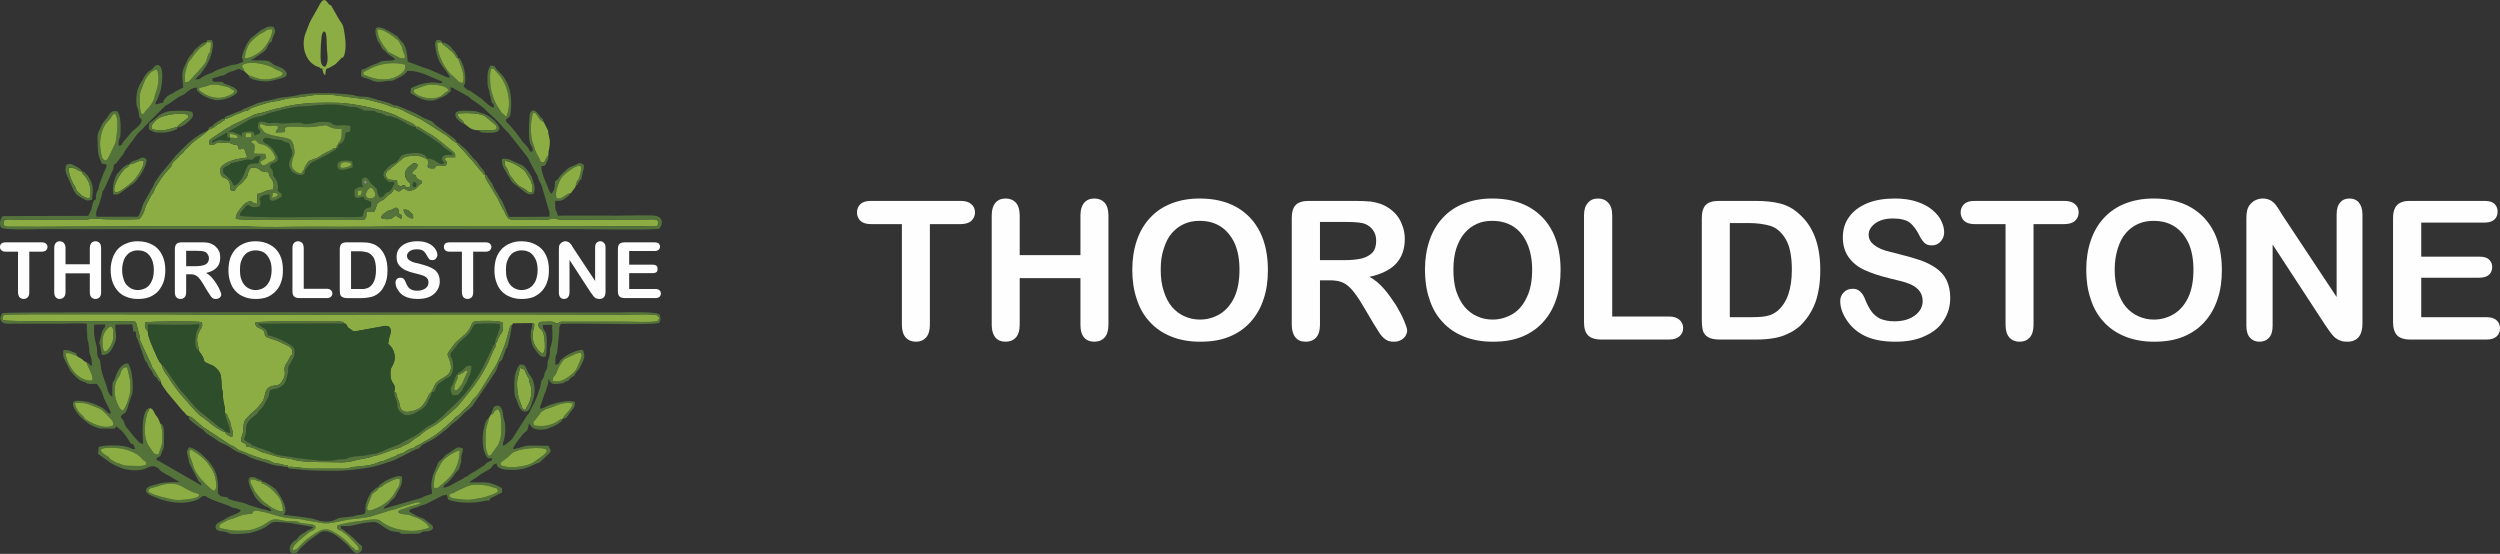 <?xml version="1.0" encoding="UTF-8"?> <svg xmlns="http://www.w3.org/2000/svg" xmlns:xlink="http://www.w3.org/1999/xlink" xml:space="preserve" width="11.523in" height="2.553in" version="1.1" style="shape-rendering:geometricPrecision; text-rendering:geometricPrecision; image-rendering:optimizeQuality; fill-rule:evenodd; clip-rule:evenodd" viewBox="0 0 11523 2553"><rect x="0" y="0" width="11523" height="2553" fill="#333333" stroke="none"/> <defs> <style type="text/css"> .fil1 {fill:#2E4D2B} .fil2 {fill:#54733B} .fil3 {fill:#82937E} .fil0 {fill:#8BAD44} .fil4 {fill:#FEFEFE;fill-rule:nonzero} </style> </defs> <g id="Layer_x0020_1">  <g id="_779245632"> <path class="fil0" d="M916 1613c1,7 4,9 9,16 20,29 11,27 17,36 7,11 36,15 49,27 25,23 28,32 30,73 1,40 5,28 6,46 1,58 11,50 10,92 12,6 9,9 15,22 2,5 3,6 6,12 4,8 2,4 4,15 3,18 19,50 9,59 0,1 -2,0 -2,1l-7 0c0,0 -1,0 -2,-1 -6,-2 -21,-11 -24,-22 -13,1 -13,-3 -26,-10 -25,-13 -51,-37 -69,-51 -4,-3 -2,-1 -6,-4 -25,-15 -44,-42 -64,-63l-43 -49c-18,-23 -40,-52 -53,-76 -4,-6 -3,-4 -8,-10 -8,-11 -18,-27 -20,-41 -2,-7 -6,-10 -11,-16l-10 -18c-11,-26 -47,-101 -44,-121l-5 -7c-10,-14 -10,-16 -8,-37 28,-5 241,-7 260,-1 3,8 5,8 2,20 -2,8 -6,11 -7,13 -30,50 -7,72 -8,95zm670 -122c14,0 11,13 21,21l8 5c9,6 9,10 23,10l138 -25c15,1 14,2 19,6 12,13 4,34 -1,49l-5 28c30,21 39,68 22,96l-9 18c-4,16 -4,47 6,62 7,12 16,16 9,46 14,1 6,6 16,30 5,12 8,19 10,33 6,44 60,27 87,14l11 -8c37,-39 30,-64 49,-68 0,-15 0,-4 7,-17 3,-6 3,-9 6,-15 22,-44 99,-33 69,-117 -13,-35 -16,-19 20,-70 11,-16 31,-29 46,-43 7,-6 15,-14 20,-21 18,-25 12,-33 26,-42l6 -2c3,-1 4,-1 8,-1 25,-2 105,-3 120,7 1,30 2,39 -11,54l-11 20c-7,20 -4,17 -14,22l2 2 0 14c-7,5 -27,57 -34,72 -22,46 -53,95 -86,134l-49 61c-13,16 -90,81 -103,89 -22,13 -47,26 -66,42 -19,16 -3,6 -31,23 -15,9 -23,21 -39,27l-20 9c-12,10 -34,12 -49,18l-13 5c-8,4 4,-1 -6,3l-42 14c-11,5 -10,2 -21,5l-21 7c-24,6 -45,8 -68,14 -46,14 -78,8 -129,8 -39,0 -117,0 -153,-11 -27,-9 -56,-7 -84,-17l-28 -8c-11,-5 -31,-7 -42,-13 -18,-10 -36,-21 -63,-22 -4,-20 -11,-13 -25,-24 -1,-16 0,-18 5,-31 8,-22 1,-44 12,-67 5,-8 0,0 4,-5l25 -27c1,0 1,-1 2,-1 0,0 1,-1 2,-1 2,-3 3,-4 6,-6l15 -13c2,-3 3,-4 6,-6l17 -22c13,-14 12,-29 17,-45 12,-41 44,-30 62,-38 8,-4 8,-6 14,-14 33,-52 -7,-46 27,-93l12 -22c6,-11 1,0 10,-10 0,-14 0,-23 -8,-31 -10,-10 -25,-14 -38,-21 -26,-15 -67,-24 -72,-28 -23,-15 8,-24 -37,-43 -11,-4 -16,-10 -17,-24 32,-10 289,-4 362,-5 11,0 26,-3 37,1 11,3 6,-3 11,8zm-844 271c2,13 20,33 27,44 6,9 -2,-2 3,4l71 85c0,0 1,1 2,1l6 6c9,10 5,12 20,16 3,2 13,5 15,7l51 44c2,2 5,3 8,5l120 79c9,3 8,1 16,7 27,22 27,14 53,27 12,6 17,7 30,12 11,5 22,7 32,11 29,12 27,3 55,18 18,10 28,7 45,11 8,2 9,3 17,5 15,4 14,-2 15,8 17,-3 68,6 100,8l162 0c14,-1 28,-6 43,-8 44,-5 75,-5 111,-21 11,-5 11,-3 22,-6 5,-2 13,-5 19,-8l17 -7c40,-13 23,-13 37,-17 17,-5 12,1 30,-12l7 -5c0,0 1,0 1,-1l16 -7c14,-4 10,-1 21,-9 18,-14 7,-1 33,-18 7,-4 1,-1 10,-6 33,-17 64,-39 92,-64l35 -32c1,0 3,-2 3,-2l5 -5c1,-1 1,-2 2,-2l2 -4c9,-9 8,0 38,-32 22,-24 29,-23 43,-49 6,-10 10,-7 25,-27l7 -11c1,0 1,-1 2,-2l72 -116c11,-16 42,-93 48,-112 2,-8 3,-13 6,-21l14 -50c5,-9 -3,-2 9,-8l5 -8 87 -1c34,0 -27,53 25,120 50,65 32,-59 29,-69 -7,-18 -4,-13 -11,-20 -4,-5 -12,-9 -13,-18 -4,-22 18,-19 27,-19 11,0 28,-2 37,0 12,2 14,9 26,6 11,-3 -4,-2 14,-6 5,-1 13,0 18,0l281 0c44,0 102,3 144,-1 4,-7 17,-14 2,-27 -11,-10 -118,-5 -136,-5l-575 -1c-510,-1 -1025,4 -1534,0 -47,0 -735,-2 -767,1 -7,10 -9,7 -7,26 29,8 483,4 566,4 65,0 42,-4 64,62 3,9 2,18 4,28l44 95c1,3 1,3 3,6 0,1 0,2 1,2 9,20 3,16 18,35l12 20c8,16 15,21 18,34z"></path> <path class="fil1" d="M2111 1728l0 -9c24,-9 32,-28 42,-32 7,-3 13,-2 20,-1 1,12 -2,21 -3,28 -5,19 -7,18 -15,37 0,1 -1,4 -1,5 -5,12 -4,7 -10,17 -15,24 -9,24 -22,36 -16,16 -9,13 -38,12 -2,-6 -8,-21 -7,-28 0,-9 5,-13 9,-21l10 -26c12,-27 6,-21 15,-18zm173 -143l-2 -2c-1,-17 10,-33 14,-48 2,-6 2,-7 4,-12 5,-14 7,-14 2,-30 -24,-3 -66,-2 -92,-1 -19,0 -23,1 -30,14 -24,45 -25,36 -63,72l-40 50c-1,26 4,16 8,29 3,9 10,58 -10,77l-9 6c-4,2 -8,3 -12,6l-33 23c-16,19 -12,38 -31,39 1,12 -8,23 -14,35 -12,26 -10,24 -30,41 -5,4 -8,6 -14,9 -5,3 -11,6 -16,9 -4,2 -10,6 -14,7 -33,11 -43,1 -57,-11 -20,-18 -8,-25 -18,-53 -5,-14 -11,-23 -10,-38 7,-30 -2,-34 -9,-46 -10,-15 -10,-46 -6,-62l9 -18c17,-28 8,-75 -22,-96l5 -28c5,-15 13,-36 1,-49 -5,-4 -4,-5 -19,-6l-138 25c-14,0 -14,-4 -23,-10l-8 -5c-10,-8 -7,-21 -21,-21l-395 1c4,13 31,19 38,32 3,5 4,16 6,21 25,5 63,21 84,33 10,6 29,15 35,27 9,17 1,42 -6,53l-17 29c-5,13 -1,25 -5,38l-3 12c-7,24 -9,33 -30,46 -21,13 -26,7 -47,15 -6,11 -4,23 -10,33l-15 28c-2,5 -14,23 -17,25 -4,5 -5,3 -11,11l-10 14c-8,7 -5,3 -12,9 -11,9 -25,21 -31,33 -5,10 -6,23 -6,38 -1,18 -5,22 -9,36 7,10 12,11 24,17 18,8 4,5 15,11l71 26c2,1 6,2 9,4l32 13c28,7 56,7 83,14l114 13c24,0 57,3 78,-4 14,-4 35,1 47,-5 28,-15 68,-9 97,-17 9,-3 38,-5 49,-10l20 -7c12,-5 11,-8 38,-17 9,-4 33,-12 41,-17l54 -29c7,-4 11,-5 18,-9 18,-11 50,-40 66,-47 28,-12 34,-24 57,-41l21 -21c0,-1 1,-1 2,-2l36 -33c1,-1 1,-2 2,-2l18 -19c36,-34 84,-104 106,-144l46 -94c3,-8 -1,-3 4,-11 5,-6 2,-4 11,-9z"></path> <path class="fil0" d="M1825 995c-21,6 -8,16 -46,15 -42,-1 -14,-24 2,-34l6 -3c9,-5 0,-1 11,-4 20,-5 21,-17 34,-9 8,5 5,12 6,23 12,11 15,1 14,24 -9,0 -5,0 -15,-5 -11,-7 -1,-3 -12,-7zm71 -13c9,10 9,8 8,25 -23,1 -44,-24 -44,-41 10,0 11,-1 20,3 2,0 2,0 4,2l12 11zm21 -397c13,-2 9,-2 18,4l35 22c43,22 76,56 115,85l11 10c3,8 2,9 2,19l-42 0c-3,3 -5,7 -7,10 9,11 15,6 7,27 -13,4 -28,3 -45,3 -3,3 -6,8 -8,11 -49,3 -26,-15 -29,-31 -3,-20 -3,7 -7,-14 -14,0 -16,-14 -60,-13 -17,1 -42,1 -54,15l-56 47c-25,13 -24,39 -3,48l36 3 2 21c8,5 6,1 14,8 16,-6 -3,-5 13,-6 21,0 -2,10 20,9 6,0 6,-1 12,-3 2,-21 -2,-13 -11,-24 -12,-15 -19,-33 -9,-51 7,-11 5,-10 14,-17l19 -15c10,-3 15,1 21,5 -1,27 -23,22 -26,45l17 4c3,17 9,18 21,24l6 2c0,22 2,9 -7,17 -13,12 -15,20 -34,26 -29,11 -31,-11 -47,-4 -10,4 -12,22 -39,-2 -14,31 -17,18 -31,34 -20,23 -22,15 -45,33l-14 38 -37 1c0,23 1,22 -9,36 -148,5 -299,0 -448,0 -47,1 -102,3 -145,-3 -2,-23 18,-43 31,-60 5,-7 21,-19 29,-20 16,-3 14,2 18,5l20 6 1 -46c14,-2 30,-10 44,-16 1,0 2,-1 2,-1 1,0 2,-1 3,-1l23 -2c2,-14 5,-10 3,-25 -4,-28 -21,-27 -23,-55 -18,-2 -29,-1 -41,-11 -2,-2 0,-2 -7,-6 -11,-5 -23,-4 -34,-3 -1,1 -2,2 -2,2 0,1 -1,2 -1,2 -4,6 -1,1 -3,5 -1,1 -3,5 -4,8 -4,8 -3,9 -5,17l-5 11c-1,1 -2,1 -2,2l-11 13c-11,16 -26,19 -34,33 -4,6 -5,8 -8,13 -40,2 -4,-29 -35,-54 -8,-6 -21,-7 -26,-16 -4,-6 -6,-26 -3,-36 5,-14 40,-31 52,-34 5,-1 16,-5 17,-5 0,0 1,0 2,-1l52 -8 -15 -42c-20,-1 -4,5 -24,4 -5,-9 1,-10 -6,-17 -5,-5 -10,-2 -19,-5 -19,-8 -17,-8 -40,-7 -18,0 -26,-6 -38,1 -16,9 -15,10 -34,5 -2,-18 2,-19 11,-27l72 -48c3,-1 4,-1 8,-3l19 -12c1,0 2,0 3,-1l88 -42c15,-9 31,-9 45,-13 20,-6 41,-12 63,-18 9,-2 24,-4 32,-7 13,-4 19,-5 32,-7 68,-14 151,-15 222,-13 69,2 192,28 259,55l40 20c14,7 55,21 59,36zm-882 -37c-1,14 3,0 -13,14 -23,19 -3,-3 -34,24l-27 13 -3 3c-13,15 -60,46 -73,58 -7,6 -8,9 -12,13l-11 10c-2,2 -4,4 -7,6 -10,11 -5,10 -15,18l-5 4c-10,7 -12,15 -18,19 -33,28 -22,30 -30,40 -5,6 -29,30 -42,50 -3,3 -4,5 -5,7 0,1 -1,2 -1,2l-7 11c-29,43 -15,30 -25,47l-8 12c-1,0 -1,1 -2,2l-19 36c-2,5 -5,10 -7,15l-1 4c-5,17 -9,30 -20,44l-8 10c-47,3 -102,1 -150,1 -16,0 -62,-5 -70,-4 -14,2 -8,6 -30,5 -13,0 -25,0 -37,0 -99,0 -198,1 -297,0 -8,0 -31,-3 -38,4 -5,5 -7,23 5,28 5,2 63,1 73,1 49,1 98,0 147,0l587 -3c67,1 241,-2 295,1 92,6 199,2 295,2 97,0 195,1 293,0 389,-6 787,-2 1180,-2 25,0 51,0 76,0 44,0 62,7 63,-14 1,-23 -22,-17 -60,-17l-370 1c-55,0 -39,-13 -67,-3 -18,5 -48,3 -70,3 -130,0 -120,11 -143,-40 -4,-9 -3,-6 -7,-11l-5 -10c0,-1 -1,-2 -1,-2l-12 -25c-2,-4 -3,-7 -6,-12l-39 -65c-1,-1 -1,-2 -2,-2l-13 -23c0,-1 0,-2 -1,-2 -3,-10 -4,0 -2,-16 -13,-2 -3,3 -12,-8l-23 -27c-15,-21 -33,-39 -50,-58l-8 -10c-2,-2 -5,-6 -7,-8 -16,-17 -30,-27 -31,-36 -11,-2 -31,-21 -45,-32l-116 -74c-1,0 -3,-2 -4,-2l-70 -34c0,-1 -1,-1 -2,-1l-12 -7c-31,-13 -26,-9 -50,-15l-14 -6c-16,-8 -84,-24 -103,-29l-154 -20c-27,0 -60,-2 -86,0 -23,3 -54,8 -77,11 -15,2 -24,3 -39,4 -15,1 -47,13 -73,15 -18,2 -88,24 -101,30 -12,6 -8,6 -14,10 -8,4 -7,1 -16,4 -11,3 -17,8 -31,12 -28,10 -48,25 -63,24z"></path> <path class="fil2" d="M1978 2432c-7,5 -18,5 -26,8 -40,12 -93,7 -133,-5 -44,-14 -70,-37 -70,-38 -27,-8 -73,4 -102,6 -10,1 -83,12 -93,20 -1,28 10,15 26,28 8,6 4,5 14,11 11,7 16,15 26,25l6 6c7,6 1,0 8,8 10,12 21,17 19,34 -19,1 -12,1 -22,-8 -4,-4 -3,-2 -9,-6l-7 -7c-25,-29 -53,-50 -86,-67 -31,-15 -53,-3 -75,11 -44,29 -40,26 -76,62 -9,9 -13,16 -29,15 -1,-19 18,-31 29,-43l48 -40c5,-3 12,-4 19,-9 14,-9 14,-24 -13,-27 -13,-2 -32,-2 -48,-6 -8,-2 0,-1 -7,-4 -18,-6 -42,-3 -62,-5 -15,-2 -32,-8 -49,-7 -20,1 -37,18 -54,27 -1,1 -3,2 -4,2 -39,19 -56,23 -107,23 -53,0 -50,-8 -89,-11 -1,-11 -3,-13 5,-20l36 -19c10,-4 14,-2 24,-7l36 -14c16,-4 29,-6 49,-7 0,-1 3,-6 3,-6 6,-8 1,-5 9,-8 9,-3 20,1 28,3 56,10 84,29 149,33 57,4 45,7 77,11 63,9 61,18 128,4l49 -10c36,-4 70,-7 104,-14l91 -29c8,-2 16,-3 25,-6 6,-2 14,-6 22,-8l68 -21c8,-2 19,-3 26,2 -10,6 -55,16 -67,21 -14,5 1,2 -16,6 -33,7 -27,21 1,24 13,2 24,1 36,7 16,7 33,10 46,19l16 11c9,5 18,17 21,25zm93 -147c7,-19 6,-2 33,-21l44 -20c17,-8 28,-10 50,-10 29,0 53,4 77,13 13,5 15,0 19,11 3,12 -5,13 -15,17 -7,4 -10,5 -19,8 -16,5 -28,10 -46,13 -5,1 -16,2 -24,4 -28,6 -47,4 -78,0 -16,-2 -35,-2 -41,-15zm-1388 -21c6,-17 15,-13 39,-21 106,-38 116,12 182,30 13,4 10,3 15,7 -4,5 -2,5 -5,8 -12,13 -96,21 -120,14 -19,-5 -95,-19 -111,-38zm1061 -17c19,1 11,-7 46,-24 21,-10 35,-18 52,-16 2,11 1,26 -5,36l-28 45c-13,17 -34,33 -51,43 -4,2 -8,4 -11,6 -3,1 -4,2 -7,3 -70,34 -47,-4 -30,-49 4,-13 5,-13 11,-18 4,-3 3,-3 5,-4 23,-18 17,-12 18,-22zm-538 -28l0 9c17,3 40,21 51,32l25 27c11,12 24,48 22,70 -20,1 -47,-13 -64,-26l-7 -6c-26,-16 -30,-25 -50,-49 -16,-19 -9,-16 -21,-37 -6,-12 -9,-9 -7,-28 22,-7 28,12 51,8zm794 29c-1,-23 2,-54 11,-71l22 -42c4,-6 0,0 4,-5 0,-1 1,-1 1,-2l11 -13c5,-5 52,-39 70,-38 -1,63 -26,109 -73,148 -30,24 -25,27 -46,23zm-1024 9l-21 -19c-32,-31 -57,-59 -68,-103 -6,-21 -16,-32 -14,-59 13,-3 8,-3 16,2 22,12 59,41 72,62l9 13c26,34 33,94 21,105 0,0 2,9 -15,-1zm-477 -152c-1,-1 -75,-38 -1,-41 52,-2 94,7 132,29l17 13c25,30 24,13 28,35 -13,10 -49,6 -69,6 -33,0 -33,-1 -56,-10 -11,-4 -14,-4 -24,-10 -1,-1 -2,-1 -2,-1 -31,-19 -15,-14 -25,-21zm1807 36c3,-13 1,-7 9,-14 10,-9 25,-17 40,-34 27,-29 159,-37 165,-17 5,13 -46,43 -57,52 -30,25 -135,35 -157,13zm288 -211c-14,-1 -19,15 -56,27 -25,8 -47,8 -78,4 -3,-25 -1,-15 9,-28l16 -21c9,-12 4,-11 17,-18 15,-8 9,-7 23,-11 37,-10 62,-32 114,-24 1,26 -41,52 -45,71zm-2079 6c5,7 8,12 6,25 -35,17 -84,-3 -113,-20 -31,-18 -10,-8 -28,-26 -5,-5 -5,-4 -10,-9 -12,-13 -24,-31 -24,-48 23,-3 45,-1 64,6l44 17c0,1 1,1 2,1l4 2c16,8 42,37 55,52zm84 -186c4,40 3,60 -8,92l-6 18c-11,22 -17,47 -35,18 -25,-41 -31,-104 -2,-142l5 -7c1,-3 3,-10 4,-14 10,-22 16,-22 29,-22l13 57zm1950 6c-3,-19 5,-19 12,-31 1,0 1,-1 1,-1 8,-13 6,-27 35,-64 5,-7 24,-14 33,-18 69,-35 55,-5 36,39 -3,8 -7,15 -11,23l-5 7c-12,14 -34,30 -49,38 -15,8 -32,12 -52,7zm-2066 -136c-3,-2 -6,-4 -8,-15 -2,-6 -2,-13 -2,-20 -1,-13 0,-28 3,-38 5,-16 22,-42 38,-42 9,11 8,16 8,34 1,14 0,25 -4,37 -5,15 -20,42 -35,44zm1969 -131c2,31 -2,18 -5,38 -3,22 1,45 8,66 3,8 17,25 24,35 10,13 22,21 37,14 3,-11 9,-93 -2,-111 -9,-16 -12,-12 -12,-33l43 -1c0,27 5,69 -5,94 -7,16 -4,23 -6,43 -2,20 -9,20 -10,40 -2,26 1,17 -10,38 -9,16 -1,19 -13,35 -14,19 -1,14 -18,57 -2,6 -4,13 -6,19l-13 31c-1,2 -2,3 -5,8l-20 41c-3,5 -7,8 -11,14l-66 104c-8,10 -31,30 -44,34 0,-24 9,-28 11,-66 1,-50 -5,-44 -9,-68 -1,-3 -2,-63 -37,-49 -9,3 -5,1 -9,9l-12 31c18,-5 12,-16 24,-22 8,-4 -1,-2 10,-3 13,14 13,41 14,59 1,24 1,47 -2,68 -1,6 -3,15 -4,16 -8,22 -6,19 -18,34l-15 22c-2,3 -5,7 -8,10 -6,4 -2,4 -10,5 -15,-19 -16,-54 -15,-85 0,-57 14,-66 15,-89 -18,14 -16,23 -23,49 -8,28 -7,83 3,108 13,35 20,29 35,27 -3,21 -2,8 -22,21 -11,8 -9,10 -17,15l-21 13c-30,21 -13,7 -44,27 -3,3 -8,7 -12,9l-11 5c0,0 -1,1 -2,1 0,1 -1,1 -1,2l-43 23c-14,7 -25,16 -51,22 2,-20 7,-9 32,-38l13 -16c27,-40 24,-20 31,-47 7,-27 6,-2 6,-37 0,-20 8,-23 8,-44 -29,-11 -25,-4 -62,19l-13 8c-11,6 -7,11 -32,30 -10,8 -8,11 -14,25 -9,23 -21,39 -25,82 -2,16 4,26 3,45l-27 9c-2,1 -7,3 -12,5 0,0 -12,6 -13,6l-171 49c4,-13 7,-8 22,-22 12,-12 4,-8 24,-25 10,-8 5,-4 12,-18 17,-30 34,-54 25,-85 -26,-2 -44,7 -74,21l-25 18c-5,6 -6,4 -8,13 -11,0 -7,-1 -28,18 -5,3 -6,6 -9,11l-9 16c-15,41 -13,26 -14,67 0,16 -22,11 -46,18 -9,2 3,0 -9,3l-64 7c-1,0 -7,2 -8,3 -18,10 -35,15 -59,14 -14,-1 -34,-5 -45,-10 -12,-6 -137,-21 -147,-21 4,-3 3,-2 7,-8 14,-24 -23,-85 -40,-106 -6,-9 -1,-3 -9,-9 -17,-12 -4,-5 -31,-21 -9,-5 -17,-9 -27,-10 1,-11 1,-2 -16,-11 -1,0 -2,0 -2,-1 -1,0 -2,-1 -2,-1l-10 -5c-62,-18 -10,69 -9,73 8,22 35,48 55,59 5,2 9,3 13,5 1,0 7,5 8,6 9,9 4,0 8,12 -17,-1 -19,-6 -48,-11 -8,-2 0,0 -7,-2 -39,-14 -28,-6 -70,-24 -10,-4 -47,-9 -67,-17 -16,-8 -1,-10 -26,-12 -8,-1 -12,-1 -18,-5l-11 -12c3,-55 -1,-92 -32,-134 -17,-24 -71,-77 -100,-77 -15,19 -11,22 -5,46 3,9 3,17 6,27l41 80c11,16 10,2 15,23l-186 -107c-19,-14 -23,-6 -21,-17 2,-7 4,-3 12,-9 8,-6 6,-2 11,-18 5,-16 10,-15 11,-40 0,-11 2,-74 -5,-84 -5,-8 1,-6 -10,-9 1,21 6,18 7,37 1,54 1,55 -18,104 -25,-1 -21,-8 -42,-36 -24,-32 -23,-85 -16,-124 7,-41 10,-31 19,-54 -20,4 0,-2 -9,3 -4,2 -4,2 -7,6 -25,33 -16,130 -15,156 -21,-2 -23,-14 -48,-40 0,0 -1,-1 -1,-1 0,-1 -1,-1 -1,-2l-30 -37c0,-1 0,-2 -1,-2 -7,-14 -5,-15 -10,-25 -5,-10 -20,-15 -6,-27l16 -11c3,-5 1,-5 6,-12l25 -77c6,-39 -1,-110 -19,-136 -28,-4 -46,29 -56,53 -3,7 -5,17 -7,21 -1,2 -4,7 -5,9 -5,7 -2,-4 -4,10 -2,13 -1,44 -1,59 -20,-6 -23,-42 -34,-70 -10,-25 -19,-52 -21,-84 -2,-24 -11,-20 -14,-37 -3,-18 0,-28 -5,-47 -10,-38 -12,-50 -10,-94l51 -1c-1,22 0,4 -14,32l-13 51c1,16 -1,1 2,9l2 5c0,1 0,2 0,3 0,1 1,1 1,2 2,13 5,28 6,39 28,1 41,-13 56,-46 20,-40 4,-56 7,-94l78 -1c1,14 4,16 4,32 10,3 1,-3 12,3 3,27 0,20 9,35l33 95c0,1 9,10 10,12 3,6 4,12 6,16 3,8 10,12 17,25 18,36 5,15 18,25 10,8 7,18 23,24 -3,-13 -10,-18 -18,-34l-12 -20c-15,-19 -9,-15 -18,-35 -1,0 -1,-1 -1,-2 -2,-3 -2,-3 -3,-6l-44 -95c-2,-10 -1,-19 -4,-28 -22,-66 1,-62 -64,-62 -83,0 -537,4 -566,-4 -2,-19 0,-16 7,-26 32,-3 720,-1 767,-1 509,4 1024,-1 1534,0l575 1c18,0 125,-5 136,5 15,13 2,20 -2,27 -42,4 -100,1 -144,1l-281 0c-5,0 -13,-1 -18,0 -18,4 -3,3 -14,6 -12,3 -14,-4 -26,-6 -9,-2 -26,0 -37,0 -9,0 -31,-3 -27,19 1,9 9,13 13,18 7,7 4,2 11,20 3,10 21,134 -29,69 -52,-67 9,-120 -25,-120zm-2053 182c3,13 7,15 17,40 7,18 12,20 10,43 -27,2 -52,-9 -71,-26l-6 -5c-20,-20 -47,-65 -46,-95 32,-2 27,7 50,11l-1 -11c-24,-6 -31,-18 -60,-14 -1,14 -2,24 2,35 1,4 5,10 7,14 2,6 3,8 6,13l18 34c16,18 32,40 58,49 10,3 8,1 16,6 6,3 -4,3 11,4 11,2 25,0 37,0 0,1 1,2 1,3 11,15 22,31 26,48 10,34 35,67 37,87 -20,-3 -22,-16 -37,-26 -21,-13 -58,-28 -85,-31 -11,-1 -17,-3 -28,-3 -55,-2 -4,61 13,77l22 19c7,4 7,5 13,10 23,15 26,13 50,22l63 1c16,-3 -5,4 5,-1 0,0 1,-1 1,-1l8 -9c0,1 1,2 2,2l15 12c13,8 34,40 43,54 0,0 1,1 1,2l4 7c5,5 5,2 13,6l8 19c0,0 1,2 1,3 -11,0 -15,-1 -23,-5 -30,-17 -130,-14 -145,-4 -1,12 -2,23 -3,31l45 32c15,14 42,25 62,33l4 2c33,11 82,12 108,1 1,0 1,0 2,-1 9,-4 17,-9 27,-10 8,-1 11,0 17,2 2,1 8,5 10,6 14,10 2,6 17,16l23 14c15,5 54,34 63,35 -67,1 -72,-1 -133,17 -31,9 -32,31 -1,45 66,30 142,47 212,20 19,-7 23,-27 45,-14 33,20 69,28 104,42 13,6 9,8 25,10 9,2 8,1 16,4l12 6c-5,16 -43,20 -77,43 -13,9 -38,15 -39,31 -2,17 12,20 25,23 9,1 14,1 22,3 16,4 3,2 14,6 17,7 68,2 88,0 16,-1 61,-17 71,-23 2,-1 14,-8 15,-9 17,-13 23,-22 49,-20 27,1 61,4 85,9l80 14c-5,10 -19,12 -30,19 -5,4 -7,7 -15,10 -24,12 -24,27 -39,34 -8,5 -17,14 -21,24 -12,30 15,50 35,26 6,-7 4,-7 10,-14l44 -39c1,0 1,-1 2,-1 1,-1 1,-1 2,-2 0,0 1,0 2,-1l42 -30c34,-21 79,15 104,37l21 18c12,11 22,29 36,37 13,8 26,0 33,-14l0 -13c0,0 0,-1 0,-1 0,-1 0,-2 -1,-2l-17 -15c-16,-16 -30,-31 -50,-45 -9,-6 -9,-8 -17,-14 -14,-10 -13,-1 -13,-18 11,0 23,0 34,0 19,-1 61,-14 85,-16 29,-2 40,-8 63,9 15,10 39,29 56,31 62,6 16,12 55,12 112,0 55,-5 90,-11 11,-1 21,-1 29,-4 19,-8 16,-22 -2,-33l-27 -21c-7,-6 -16,-4 -27,-11 -13,-7 -32,-15 -42,-26l3 -3c12,-12 29,-10 42,-17 14,-8 23,-6 38,-14 0,0 1,-1 2,-1l70 -36c5,-1 20,-2 20,-5l5 24c25,9 62,15 93,14 60,0 67,-10 98,-10 6,-16 -2,-4 9,-12l49 -25 0 -19c-15,-11 -47,-24 -64,-26 -30,-4 -60,0 -88,-2l48 -32c1,-1 5,-4 5,-5l39 -22c21,-13 12,-23 35,-28 4,12 -2,9 9,18 16,12 45,12 65,12 38,0 70,-9 102,-26 10,-6 20,-4 27,-13l32 -30c22,-21 14,-19 4,-42 -30,0 -58,-2 -89,-1 -29,1 -47,14 -75,16 3,-15 44,-69 57,-79 6,-4 0,1 5,-3 8,-8 7,-16 10,-26 2,-8 -1,-3 3,-9 6,6 8,13 15,18 16,13 57,11 73,4l22 -9c13,-4 44,-23 45,-36 12,0 16,-3 22,-12l13 -18c12,-17 23,-22 20,-48 -18,-3 -23,-5 -44,-2 -24,2 -67,13 -88,24l-6 3c-1,0 -8,4 -9,4 -8,3 -1,2 -13,2 1,-14 1,-9 5,-20l16 -48c12,-23 3,-5 9,-24 2,-8 1,-5 2,-7 8,-18 5,-16 7,-39l5 10c10,19 24,17 56,12 7,-1 4,0 9,-2l3 -3c1,0 2,-1 2,-1 14,-7 7,0 17,-7 8,-7 3,-7 18,-17 16,-10 6,-3 15,-17 7,-11 12,-12 19,-24l7 -14c18,-36 17,-45 8,-69 -34,-3 -90,33 -101,45 -12,14 -5,20 -26,24 -1,-76 6,-12 12,-97 1,-15 4,-33 5,-52 2,-23 -2,-25 9,-40 64,-5 430,8 452,-5 9,-12 7,-22 3,-37 -10,-17 -157,-11 -183,-11 -456,2 -2827,-5 -2843,3 -10,5 -2,-2 -9,8 -2,4 -3,9 -4,12 -3,36 40,29 60,29l226 0c34,0 81,-4 113,1 -3,13 1,39 1,56 1,22 3,17 6,35 0,1 0,3 0,4 0,0 1,1 1,2 4,21 0,31 7,47 7,15 8,31 7,50 -17,-6 1,-5 -24,-16z"></path> <path class="fil1" d="M1624 743l2 28c-18,5 -67,28 -71,-5 -3,-32 45,-28 69,-23zm-563 -108c-17,2 -14,-10 -13,-26 14,-1 22,-4 35,3l4 2c7,3 10,3 15,6 12,6 7,0 10,14l4 -23c25,-4 57,-16 58,14l25 -12c2,-24 -20,-10 -6,-51 30,-5 33,6 51,6 8,0 15,-3 27,-2 11,0 15,3 28,3l82 -4c17,1 16,11 48,5 5,-1 9,-1 14,-2l12 -3c13,-4 57,-6 70,1 0,0 1,1 1,1 1,0 2,1 2,1 1,1 4,4 5,4 22,14 46,-2 82,9l0 24c-8,5 -12,3 -21,7 -6,15 -1,24 -12,39 -16,22 -20,3 -25,32l-8 0c-1,7 2,5 -15,15 -8,5 -12,7 -19,11l-81 42c-11,9 -16,18 -21,24 -5,7 0,5 -9,8 10,34 -39,27 -60,6l-11 -22c-4,-19 7,-35 12,-51 6,-18 -3,-27 -7,-40 -9,-30 -7,-10 -33,-26 -17,-9 -38,-5 -56,-11 -29,-12 -49,6 -29,20 2,1 11,5 14,7 17,11 29,25 37,42 8,18 11,5 8,34 -9,4 -9,7 -17,9 -11,3 1,-4 -9,3 -20,13 2,25 4,34 4,21 -3,15 10,31 7,9 11,20 12,24 11,45 -15,25 19,50l0 14 -26 15c-19,6 -16,6 -30,-3l0 -23c-13,0 -37,4 -42,15 -2,4 -6,-3 0,16 6,23 -7,28 -29,28 -27,1 -21,-28 -51,11 -7,8 -15,17 -15,28 38,11 359,6 423,6 41,0 105,3 143,-2 4,-8 2,-5 4,-15l5 -14c10,-14 16,-8 30,-15l1 -23c-1,0 -2,-2 -3,-1l-18 -8c-15,-6 -7,3 -13,-15 -18,2 -18,6 -37,5 -9,-15 -7,-17 -5,-39 19,-8 7,-11 39,-11 -1,-1 -1,-3 -1,-3 -2,3 -17,-42 11,-41 13,1 18,20 26,27l27 25c1,11 2,13 5,23l7 17c7,-1 6,1 13,-3 15,-7 2,-12 31,-24 11,-5 15,-20 21,-30 5,-7 4,-5 3,-15 -25,0 -22,5 -38,-11 -24,-22 -7,-41 12,-58 19,-18 28,-13 39,-25 22,-26 14,-32 59,-37 22,-3 57,-5 73,13 6,8 4,-7 5,11 24,-5 57,23 61,24 9,2 16,-1 21,-4 -9,-16 -8,3 -11,-16 -4,-26 30,-21 49,-22 -3,-8 -9,-12 -17,-17 -16,-11 -22,-12 -32,-24 -12,-14 -108,-76 -120,-79l-1 -8c-7,2 -31,-8 -41,-14 -18,-9 6,-1 -24,-14l-27 -13c-1,0 -2,0 -3,-1 0,0 -1,0 -2,0 -32,-14 -22,0 -53,-16 -1,0 -2,-1 -2,-1 -17,-8 -19,-2 -31,-9 -7,-4 2,-4 -16,-6 -11,-1 -28,-1 -40,-1 -10,-3 4,2 -5,-4l-32 -12c-31,-4 -6,4 -51,-6 -64,-15 -160,3 -211,3 -27,1 -98,19 -129,28 -4,2 -8,2 -12,3 -17,6 -22,11 -43,15 -14,2 -32,8 -42,13l-164 93c-7,4 -11,3 -12,14 4,0 5,0 8,-1 0,0 1,-1 1,-1 1,0 2,-1 2,-1 28,-16 33,-4 72,-5l1 -14z"></path> <path class="fil2" d="M486 740c-5,-3 -8,-3 -12,-8 -7,-8 -9,-36 -11,-47 -7,-38 6,-95 30,-121l11 -12c1,0 1,-1 2,-2 0,0 1,-1 1,-1 13,-17 7,-19 22,-25 21,16 10,97 5,123 -1,9 0,7 -3,14l-27 57c-7,12 -6,16 -18,22zm1582 -322c-25,12 -17,12 -31,22 -43,29 -120,3 -128,-15 -6,-11 5,-14 11,-16 18,-7 44,-18 64,-19 24,0 76,3 84,28zm-1105 -25c13,-6 42,-3 53,0 35,9 32,5 51,18 13,8 14,3 11,14 -3,10 -36,20 -45,23 -33,9 -68,-2 -90,-15 -57,-34 -6,-27 20,-40zm1372 142c-15,-1 -1,2 -12,-7 -3,-2 -4,-2 -6,-4 -10,-7 -4,-6 -19,-26 -20,-27 -37,-81 -38,-111 -1,-14 -4,-58 5,-71 18,-1 8,2 30,23 41,42 67,132 40,196zm-1681 -9c-3,-3 -1,0 -4,-6 -5,-10 -6,-48 -6,-60 0,-11 0,-24 3,-35 2,-9 6,-15 9,-24 3,-10 6,-16 10,-26 11,-22 31,-53 58,-54 12,34 6,74 -7,109 -9,23 1,20 -24,57 -1,0 -2,2 -3,3 -7,10 -10,12 -17,19 -10,11 -4,15 -19,17zm1021 -194c6,-2 12,-5 18,-9 1,0 2,-1 2,-1l8 -4c46,-26 114,-34 165,-20 1,26 -8,35 -27,47 -56,36 -116,20 -166,-1l0 -12zm-722 -138l19 1c1,21 -2,26 -3,45 -6,7 -6,4 -8,9l-4 11c-9,26 -2,18 -19,41l-52 58c-19,19 -15,20 -33,19 -1,-12 -1,-25 0,-37 1,-14 14,-51 17,-56l33 -43c14,-15 14,-18 34,-31 12,-7 13,-9 16,-17zm893 10c15,25 3,14 16,42 4,9 5,11 3,23 -9,1 -17,0 -26,-4l-50 -26 -24 -33c-13,-18 -26,-46 -25,-71 26,-1 54,21 74,34l18 15c14,11 3,3 14,20zm-714 37c14,-40 20,-47 50,-72 14,-12 12,-10 28,-18 16,-8 21,-18 45,-16 3,30 -31,85 -57,104 -19,14 -46,31 -70,29l4 -27zm-179 -47c-18,-1 -36,19 -49,30 -13,10 -9,11 -18,23 -3,5 -4,2 -10,10 -12,15 -16,30 -24,46l-2 4c-16,28 -8,68 -5,96 -12,5 -15,8 -27,14 -11,5 -4,1 -11,6l-10 7c-1,1 -6,1 -22,11 -3,2 -20,14 -23,32 -16,3 -22,7 -36,8 4,-24 2,-4 9,-22 9,-23 17,-43 20,-68 3,-19 10,-88 -17,-91 -12,-2 -19,11 -26,18 -8,7 -7,5 -15,10 -19,14 -29,41 -41,59 -16,24 -20,66 -17,94 2,13 8,22 10,35 2,12 0,20 7,29 4,4 4,1 7,7 3,20 -30,41 -43,53l-45 53c-4,7 0,7 -7,11 -12,8 -13,-3 -11,-16 3,-24 9,-4 9,-61 0,-32 -1,-58 -15,-79 -25,-4 -30,4 -42,21 -4,7 0,2 -5,8l-21 27c0,0 -1,1 -1,2l-12 25c-17,26 -9,56 -9,91 1,15 2,26 6,36l3 9c1,0 1,1 1,2l9 21c8,0 15,0 22,5 -2,15 -9,27 -14,37l-21 56c-2,8 -1,13 -4,20 -5,13 -4,1 -8,17 -3,9 -2,19 -3,29 -18,3 -15,39 -25,55l-10 21 -394 1c0,1 -4,4 -4,5 -9,11 -13,38 -3,48 13,13 157,7 184,7l2466 0c92,0 305,5 382,-1 20,-23 17,-52 -14,-60 -21,-5 -145,-1 -172,-1 -93,0 -187,-1 -281,0 -9,-38 -13,-10 -12,-68 30,1 33,-1 55,-18 9,-8 8,-5 12,-16 -17,2 -3,0 -28,14 -8,5 -16,11 -32,8 -12,-25 12,-85 27,-101 10,-12 43,-36 57,-43 43,-20 27,17 21,44 -3,16 -16,17 -17,42 14,-6 7,-6 15,-19 10,-16 8,0 12,-20 7,-37 11,-30 10,-57 -21,-13 -17,-10 -38,0 -14,6 -28,10 -38,19 -6,5 -8,8 -15,14 -5,4 -4,2 -8,7l-3 3c-25,25 -2,13 -31,33 0,14 0,22 -3,33 0,1 -1,4 -1,5l-11 19c-9,-6 -13,-15 -16,-25 -7,-23 -32,-66 -32,-101 16,-4 18,-1 23,-16 8,-20 10,-14 10,-37 -1,1 -2,1 -2,3 0,1 -2,1 -2,2 0,1 -3,3 -3,4l-14 25c-21,1 -16,-11 -25,-25 -19,-32 -14,-33 -27,-67 -11,-26 -11,-112 3,-135 13,-1 6,-3 13,5 12,14 15,29 35,36 -4,-22 -7,-12 -17,-26 -7,-10 -30,-44 -45,-16 -6,11 -7,100 -5,116 5,44 17,34 16,53 -1,17 0,5 -4,11 -19,-6 -3,-7 -30,-34 -26,-26 -6,-8 -30,-38 -7,-8 -9,-12 -14,-19l-12 -13c-2,-3 -1,-3 -4,-5 0,-1 -1,-2 -1,-2 -1,-1 -1,-1 -2,-2l-4 -5c-18,-20 -20,-15 -23,-30 3,-3 1,-1 6,-5 3,-2 4,-2 7,-5l3 -2c9,-12 8,-39 9,-55 1,-43 -5,-79 -24,-113 -14,-25 -14,-21 -29,-38l-15 -15c0,-1 -1,-2 -1,-2l-2 -4c-8,-11 -9,-11 -25,-10 -2,3 -2,4 -4,8 -7,15 -8,20 -9,39 -1,33 0,46 5,61 0,1 1,2 1,2 5,15 3,22 10,42 5,16 -2,7 4,17 7,14 9,-7 9,24 -13,-3 -14,-5 -24,-13 -1,0 -2,-1 -2,-1 -20,-16 -24,-24 -44,-36l-34 -24c-12,-8 -15,-3 -28,-17 -8,-9 -2,3 -7,-9 3,-8 8,-7 8,-30 0,-29 -6,-58 -18,-83 -4,-8 -4,-2 -7,-14l-9 0 15 40c8,22 15,46 8,72 -6,0 -11,0 -14,-2 -1,0 -2,-1 -2,-1 -1,0 -2,-1 -2,-1 0,0 -1,-1 -2,-1l-25 -24c-39,-30 -77,-107 -73,-156l21 0c0,-9 5,-3 -6,-9 -19,-10 -28,4 -25,25 12,96 51,101 68,146 -12,-1 -17,-3 -26,-7l-20 -9c0,0 -1,0 -2,-1 -1,0 -1,0 -2,-1 -27,-11 -48,-23 -76,-30l-69 -26c-1,-27 -2,-30 -6,-50 -8,-37 -21,-37 -37,-61 -5,-9 -12,-9 -20,-15 -30,-19 -61,-37 -79,-31 -14,6 -2,48 5,63l5 7c17,25 4,19 24,35 15,11 1,7 32,27 8,6 13,7 18,15 -1,1 -2,0 -3,1 -1,1 -2,1 -3,2 -22,6 -47,-2 -68,11 -11,7 -20,5 -47,20 -3,2 -13,7 -17,9 -11,5 -8,1 -15,3 -3,8 -4,18 -4,30 14,10 4,6 25,11 25,5 29,24 90,13 9,-2 25,-1 33,-3 4,-1 18,-10 24,-12 17,-8 33,-17 41,-32l18 0c10,0 33,5 43,8 30,10 58,24 87,36 13,5 10,0 14,10 -9,6 -26,-1 -37,-1 -37,-1 -80,11 -108,27l-2 22c34,21 67,40 107,34 7,-1 45,-17 50,-20l6 -4c3,-2 3,-2 5,-3l8 -8c16,-13 9,-4 8,-25 14,1 12,3 21,8l15 8c1,0 1,0 2,1l27 15c12,10 9,1 21,13 12,11 21,17 37,27 32,21 41,35 70,61 28,23 42,45 66,68 2,3 6,6 8,8l77 98c0,0 1,1 1,1l9 12c0,0 5,8 6,9 6,10 5,14 11,23l29 53c5,7 1,0 4,10 2,8 -1,3 4,12l11 22c0,1 1,2 1,3 0,0 0,1 1,2l26 89c4,18 13,30 9,53l-185 1c-11,-18 -20,-46 -29,-66l-9 -16c-1,0 -1,-1 -2,-1l-15 -27c-1,-1 -1,-1 -2,-2 0,0 0,-1 -1,-2 -9,-16 -12,-17 -19,-37l-20 -29c-8,-10 -2,-12 -14,-15 -2,16 -1,6 2,16 1,0 1,1 1,2l13 23c1,0 1,1 2,2l39 65c3,5 4,8 6,12l12 25c0,0 1,1 1,2l5 10c4,5 3,2 7,11 23,51 13,40 143,40 22,0 52,2 70,-3 28,-10 12,3 67,3l370 -1c38,0 61,-6 60,17 -1,21 -19,14 -63,14 -25,0 -51,0 -76,0 -393,0 -791,-4 -1180,2 -98,1 -196,0 -293,0 -96,0 -203,4 -295,-2 -54,-3 -228,0 -295,-1l-587 3c-49,0 -98,1 -147,0 -10,0 -68,1 -73,-1 -12,-5 -10,-23 -5,-28 7,-7 30,-4 38,-4 99,1 198,0 297,0 12,0 24,0 37,0 22,1 16,-3 30,-5 8,-1 54,4 70,4 48,0 103,2 150,-1l8 -10c11,-14 15,-27 20,-44l1 -4c2,-5 5,-10 7,-15l19 -36c1,-1 1,-2 2,-2l8 -12c10,-17 -4,-4 25,-47l7 -11c0,0 1,-1 1,-2 1,-2 2,-4 5,-7 13,-20 37,-44 42,-50 8,-10 -3,-12 30,-40 6,-4 8,-12 18,-19l5 -4c10,-8 5,-7 15,-18 3,-2 5,-4 7,-6l11 -10c4,-4 5,-7 12,-13 13,-12 60,-43 73,-58l3 -3 -41 22c-47,30 -73,59 -111,98l-73 89c0,1 -1,2 -1,2 0,1 -1,1 -1,2 -1,1 -3,4 -5,7l-9 12c-1,1 -1,1 -1,2 -1,1 -1,2 -1,2l-3 4c-10,16 -3,12 -11,23l-42 74c-10,21 -11,43 -26,63l-191 0c-8,-23 10,-50 12,-57l14 -48c2,-18 1,-10 9,-21l35 -78c8,-17 7,-10 10,-35 4,-4 7,-4 11,-8l20 -26c21,-25 10,-14 18,-27 5,-8 4,-5 10,-15l20 -27c8,-8 12,-16 19,-26 31,-41 15,-13 44,-48l95 -95c0,0 1,-1 1,-1l10 -5c10,-6 6,-3 15,-10l27 -19c11,-9 17,-9 30,-16 5,-2 7,-5 12,-9 16,-13 25,-21 48,-25 12,20 -15,0 21,30 14,12 45,25 65,28 41,6 103,-22 103,-40 0,-15 -39,-28 -51,-32 -29,-8 4,-12 -43,-12 -16,1 -17,-2 -21,-5 3,-17 -2,-9 14,-14l20 -7c26,-8 3,6 37,-15 12,-7 17,-6 26,-9 1,-1 1,-1 2,-1l5 -2c26,-13 21,-1 43,4 -4,-21 -9,-8 -10,-26 20,-22 92,-11 129,4 19,8 17,11 41,20 56,22 -41,40 -60,40 -36,1 -53,-11 -80,-19 3,13 8,16 35,23 58,13 80,-1 118,-10 36,-8 23,-32 2,-45 -14,-9 -29,-9 -42,-19 -1,0 -1,-1 -2,-1l-3 -3c-10,-9 -19,-12 -34,-13 -20,-1 -42,0 -63,-1 11,-11 5,2 27,-18 1,0 2,-1 2,-1l28 -19c24,-20 13,-20 27,-39 9,-12 1,-3 13,-10 1,-9 0,-11 4,-19 9,-24 17,-25 2,-49 -32,-1 -21,-1 -58,17l-44 35c-20,20 -33,53 -41,79 -6,19 3,11 4,31 -6,2 -20,8 -26,10 -10,4 -21,3 -31,6 -28,10 -60,17 -82,32 -10,7 -18,3 -52,24 -13,8 -7,9 -31,9 0,-1 1,-2 2,-1 0,0 1,-1 1,-2l23 -23c4,-5 5,-7 8,-11 22,-30 40,-62 46,-100 1,-9 6,-23 1,-35 -5,-11 2,-9 -14,-9 -21,0 -11,2 -13,9z"></path> <path class="fil1" d="M682 1530c-3,20 33,95 44,121l10 18c5,6 9,9 11,16 13,5 3,-3 12,10l69 99c3,4 0,0 4,5l7 8c1,0 2,1 2,1 21,22 41,51 70,80l103 83c6,4 6,2 12,6 7,5 8,5 10,12 17,0 5,5 25,7 -2,-38 -24,-73 -24,-93 1,-42 -9,-34 -10,-92 -1,-18 -5,-6 -6,-46 -2,-41 -5,-50 -30,-73 -13,-12 -42,-16 -49,-27 -6,-9 3,-7 -17,-36 -5,-7 -8,-9 -9,-16 -25,-2 -15,-73 -8,-89 7,-16 11,-9 10,-31 -19,7 -199,3 -237,2l1 35z"></path> <path class="fil2" d="M1728 904c-10,19 -59,14 -35,-25 7,-10 14,-20 26,-8 2,2 11,16 11,24l-1 7c0,1 -1,2 -1,2zm-474 8l3 -23c10,0 27,1 23,11 -2,5 -18,11 -26,12zm395 -10l0 -22 19 -3c-1,11 0,26 -19,25zm265 -61c0,1 8,1 4,14 -3,11 0,5 -11,7 0,0 -7,-1 -4,-14 3,-12 -5,-5 11,-7zm-233 -10c11,2 12,7 6,17 -9,-3 -12,-6 -6,-17zm-492 -78c-16,-1 -31,-3 -45,8 -13,11 -23,76 -65,95l-5 -10c-11,-22 -26,-32 -44,-48l0 -23c3,-1 9,-5 12,-6 36,-18 6,-7 27,-17l50 -11c15,-6 23,-5 42,-4 -2,5 9,-6 12,-9 10,-9 10,-6 28,-6 -1,3 -3,6 -4,7l-8 24zm19 8c-16,-21 -8,-14 19,-32l-5 -20 -51 -1c0,-16 7,-36 -1,-45 -7,-8 -15,-1 -10,-11 4,-7 11,-5 20,-5 15,26 25,9 55,31l11 9c44,55 11,51 -4,61 -13,8 -13,14 -34,13zm-76 -127c0,-12 0,-10 3,-20l23 0 0 18 -26 2zm-71 1c-1,-12 -8,-23 12,-16l17 5c7,5 4,3 4,13 -15,1 -16,-4 -33,-2zm906 96c-1,-18 1,-3 -5,-11 -16,-18 -51,-16 -73,-13 -45,5 -37,11 -59,37 -11,12 -20,7 -39,25 -19,17 -36,36 -12,58 16,16 13,11 38,11 1,10 2,8 -3,15 -6,10 -10,25 -21,30 -29,12 -16,17 -31,24 -7,4 -6,2 -13,3l-7 -17c-3,-10 -4,-12 -5,-23l-27 -25c-8,-7 -13,-26 -26,-27 -28,-1 -13,44 -11,41 0,0 0,2 1,3 -32,0 -20,3 -39,11 -2,22 -4,24 5,39 19,1 19,-3 37,-5 6,18 -2,9 13,15l18 8c1,-1 2,1 3,1l-1 23c-14,7 -20,1 -30,15l-5 14c-2,10 0,7 -4,15 -38,5 -102,2 -143,2 -64,0 -385,5 -423,-6 0,-11 8,-20 15,-28 30,-39 24,-10 51,-11 22,0 35,-5 29,-28 -6,-19 -2,-12 0,-16 5,-11 29,-15 42,-15l0 23c14,9 11,9 30,3l26 -15 0 -14c-34,-25 -8,-5 -19,-50 -1,-4 -5,-15 -12,-24 -13,-16 -6,-10 -10,-31 -2,-9 -24,-21 -4,-34 10,-7 -2,0 9,-3 8,-2 8,-5 17,-9 3,-29 0,-16 -8,-34 -8,-17 -20,-31 -37,-42 -3,-2 -12,-6 -14,-7 -20,-14 0,-32 29,-20 18,6 39,2 56,11 26,16 24,-4 33,26 4,13 13,22 7,40 -5,16 -16,32 -12,51l11 22c21,21 70,28 60,-6 -11,1 -3,0 -14,15 -19,1 -25,-7 -36,-16 -12,-11 -9,-28 -6,-45 2,-10 4,-12 7,-20 3,-10 3,-16 2,-27 -7,-54 -23,-50 -56,-57 -14,-3 -74,-12 -84,-26 -19,-26 -21,-17 -17,-35 18,0 17,8 38,9 19,1 30,-6 43,2 1,23 -8,4 -10,29l41 -3c7,-12 -7,-21 14,-24 26,-4 83,4 117,0 94,-12 39,-9 97,7 10,2 23,2 35,2 0,32 2,46 -14,64 0,1 -1,2 -1,2l-8 14c-1,2 -2,3 -3,9l8 0c5,-29 9,-10 25,-32 11,-15 6,-24 12,-39 9,-4 13,-2 21,-7l0 -24c-36,-11 -60,5 -82,-9 -1,0 -4,-3 -5,-4 0,0 -1,-1 -2,-1 0,0 -1,-1 -1,-1 -13,-7 -57,-5 -70,-1l-12 3c-5,1 -9,1 -14,2 -32,6 -31,-4 -48,-5l-82 4c-13,0 -17,-3 -28,-3 -12,-1 -19,2 -27,2 -18,0 -21,-11 -51,-6 -14,41 8,27 6,51l-25 12c-1,-30 -33,-18 -58,-14l-4 23c-3,-14 2,-8 -10,-14 -5,-3 -8,-3 -15,-6l-4 -2c-13,-7 -21,-4 -35,-3 -1,16 -4,28 13,26l-1 14c-39,1 -44,-11 -72,5 0,0 -1,1 -2,1 0,0 -1,1 -1,1 -3,1 -4,1 -8,1 1,-11 5,-10 12,-14l164 -93c10,-5 28,-11 42,-13 21,-4 26,-9 43,-15 4,-1 8,-1 12,-3 31,-9 102,-27 129,-28 51,0 147,-18 211,-3 45,10 20,2 51,6l32 12c9,6 -5,1 5,4 12,0 29,0 40,1 18,2 9,2 16,6 12,7 14,1 31,9 0,0 1,1 2,1 31,16 21,2 53,16 1,0 2,0 2,0 1,1 2,1 3,1l27 13c30,13 6,5 24,14 10,6 34,16 41,14 -4,-15 -45,-29 -59,-36l-40 -20c-67,-27 -190,-53 -259,-55 -71,-2 -154,-1 -222,13 -13,2 -19,3 -32,7 -8,3 -23,5 -32,7 -22,6 -43,12 -63,18 -14,4 -30,4 -45,13l-88 42c-1,1 -2,1 -3,1l-19 12c-4,2 -5,2 -8,3l-72 48c-9,8 -13,9 -11,27 19,5 18,4 34,-5 12,-7 20,-1 38,-1 23,-1 21,-1 40,7 9,3 14,0 19,5 7,7 1,8 6,17 20,1 4,-5 24,-4l15 42 -52 8c-1,1 -2,1 -2,1 -1,0 -12,4 -17,5 -12,3 -47,20 -52,34 -3,10 -1,30 3,36 5,9 18,10 26,16 31,25 -5,56 35,54 3,-5 4,-7 8,-13 8,-14 23,-17 34,-33l11 -13c0,-1 1,-1 2,-2l5 -11c2,-8 1,-9 5,-17 1,-3 3,-7 4,-8 2,-4 -1,1 3,-5 0,0 1,-1 1,-2 0,0 1,-1 2,-2 11,-1 23,-2 34,3 7,4 5,4 7,6 12,10 23,9 41,11 2,28 19,27 23,55 2,15 -1,11 -3,25l-23 2c-1,0 -2,1 -3,1 0,0 -1,1 -2,1 -14,6 -30,14 -44,16l-1 46 -20 -6c-4,-3 -2,-8 -18,-5 -8,1 -24,13 -29,20 -13,17 -33,37 -31,60 43,6 98,4 145,3 149,0 300,5 448,0 10,-14 9,-13 9,-36l37 -1 14 -38c23,-18 25,-10 45,-33 14,-16 17,-3 31,-34 27,24 29,6 39,2 16,-7 18,15 47,4 19,-6 21,-14 34,-26 9,-8 7,5 7,-17l-6 -2c-12,-6 -18,-7 -21,-24l-17 -4c3,-23 25,-18 26,-45 -6,-4 -11,-8 -21,-5l-19 15c-9,7 -7,6 -14,17 -10,18 -3,36 9,51 9,11 13,3 11,24 -6,2 -6,3 -12,3 -22,1 1,-9 -20,-9 -16,1 3,0 -13,6 -8,-7 -6,-3 -14,-8l-2 -21 -36 -3c-21,-9 -22,-35 3,-48l56 -47c12,-14 37,-14 54,-15 44,-1 46,13 60,13z"></path> <path class="fil0" d="M1978 2432c-3,-8 -12,-20 -21,-25l-16 -11c-13,-9 -30,-12 -46,-19 -12,-6 -23,-5 -36,-7 -28,-3 -34,-17 -1,-24 17,-4 2,-1 16,-6 12,-5 57,-15 67,-21 -7,-5 -18,-4 -26,-2l-68 21c-8,2 -16,6 -22,8 -9,3 -17,4 -25,6l-91 29c-34,7 -68,10 -104,14l-49 10c-67,14 -65,5 -128,-4 -32,-4 -20,-7 -77,-11 -65,-4 -93,-23 -149,-33 -8,-2 -19,-6 -28,-3 -8,3 -3,0 -9,8 0,0 -3,5 -3,6 -20,1 -33,3 -49,7l-36 14c-10,5 -14,3 -24,7l-36 19c-8,7 -6,9 -5,20 39,3 36,11 89,11 51,0 68,-4 107,-23 1,0 3,-1 4,-2 17,-9 34,-26 54,-27 17,-1 34,5 49,7 20,2 44,-1 62,5 7,3 -1,2 7,4 16,4 35,4 48,6 27,3 27,18 13,27 -7,5 -14,6 -19,9l-48 40c-11,12 -30,24 -29,43 16,1 20,-6 29,-15 36,-36 32,-33 76,-62 22,-14 44,-26 75,-11 33,17 61,38 86,67l7 7c6,4 5,2 9,6 10,9 3,9 22,8 2,-17 -9,-22 -19,-34 -7,-8 -1,-2 -8,-8l-6 -6c-10,-10 -15,-18 -26,-25 -10,-6 -6,-5 -14,-11 -16,-13 -27,0 -26,-28 10,-8 83,-19 93,-20 29,-2 75,-14 102,-6 0,1 26,24 70,38 40,12 93,17 133,5 8,-3 19,-3 26,-8z"></path> <path class="fil0" d="M1498 146c10,15 7,59 9,82 2,26 8,55 -6,77 -1,0 -1,1 -2,2 0,0 -1,1 -1,1 -25,-5 -20,-41 -20,-80 0,-18 2,-30 3,-46 1,-8 1,-15 3,-23 6,-17 8,-13 14,-13zm-21 170l9 0c1,14 4,25 13,31 1,-5 1,-14 2,-18 3,-18 6,-9 23,-20l12 -7c4,-2 8,-4 11,-7l21 -21c11,-11 -4,-5 14,-9 3,-14 4,1 9,-30 5,-33 -1,-74 -8,-108 -5,-21 -12,-21 -28,-51l-29 -51c-15,-5 -13,-13 -23,-21 -17,-14 -28,15 -36,29l-28 49c0,0 0,1 -1,2l-3 5c0,1 -1,2 -1,2 -10,18 -15,37 -26,63 -18,45 -9,125 52,152 1,0 10,4 11,4 6,4 3,-1 6,6z"></path> <path class="fil0" d="M1404 783c-2,-14 2,-14 8,-24 9,-14 4,-10 15,-18l19 -8c24,-5 27,-15 57,-30l4 -2c7,-4 14,-6 21,-10 9,-6 8,-9 21,-8 1,-6 2,-7 3,-9l8 -14c0,0 1,-1 1,-2 16,-18 14,-32 14,-64 -12,0 -25,0 -35,-2 -58,-16 -3,-19 -97,-7 -34,4 -91,-4 -117,0 -21,3 -7,12 -14,24l-41 3c2,-25 11,-6 10,-29 -13,-8 -24,-1 -43,-2 -21,-1 -20,-9 -38,-9 -4,18 -2,9 17,35 10,14 70,23 84,26 33,7 49,3 56,57 1,11 1,17 -2,27 -3,8 -5,10 -7,20 -3,17 -6,34 6,45 11,9 17,17 36,16 11,-15 3,-14 14,-15z"></path> <path class="fil2" d="M2284 1585c-9,5 -6,3 -11,9 -5,8 -1,3 -4,11l-46 94c-22,40 -70,110 -106,144l-18 19c-1,0 -1,1 -2,2l-36 33c-1,1 -2,1 -2,2l-21 21c-23,17 -29,29 -57,41 -16,7 -48,36 -66,47 -7,4 -11,5 -18,9l-54 29c-8,5 -32,13 -41,17 -27,9 -26,12 -38,17l-20 7c-11,5 -40,7 -49,10 -29,8 -69,2 -97,17 -12,6 -33,1 -47,5 -21,7 -54,4 -78,4l-114 -13c-27,-7 -55,-7 -83,-14l-32 -13c-3,-2 -7,-3 -9,-4l-71 -26c-11,-6 3,-3 -15,-11 -12,-6 -17,-7 -24,-17 4,-14 8,-18 9,-36 0,-15 1,-28 6,-38 6,-12 20,-24 31,-33 7,-6 4,-2 12,-9l10 -14c6,-8 7,-6 11,-11 3,-2 15,-20 17,-25l15 -28c6,-10 4,-22 10,-33 21,-8 26,-2 47,-15 21,-13 23,-22 30,-46l3 -12c4,-13 0,-25 5,-38l17 -29c7,-11 15,-36 6,-53 -6,-12 -25,-21 -35,-27 -21,-12 -59,-28 -84,-33 -2,-5 -3,-16 -6,-21 -7,-13 -34,-19 -38,-32l395 -1c-5,-11 0,-5 -11,-8 -11,-4 -26,-1 -37,-1 -73,1 -330,-5 -362,5 1,14 6,20 17,24 45,19 14,28 37,43 5,4 46,13 72,28 13,7 28,11 38,21 8,8 8,17 8,31 -9,10 -4,-1 -10,10l-12 22c-34,47 6,41 -27,93 -6,8 -6,10 -14,14 -18,8 -50,-3 -62,38 -5,16 -4,31 -17,45l-17 22c-3,2 -4,3 -6,6l-15 13c-3,2 -4,3 -6,6 -1,0 -2,1 -2,1 -1,0 -1,1 -2,1l-25 27c-4,5 1,-3 -4,5 -11,23 -4,45 -12,67 -5,13 -6,15 -5,31 14,11 21,4 25,24 27,1 45,12 63,22 11,6 31,8 42,13l28 8c28,10 57,8 84,17 36,11 114,11 153,11 51,0 83,6 129,-8 23,-6 44,-8 68,-14l21 -7c11,-3 10,0 21,-5l42 -14c10,-4 -2,1 6,-3l13 -5c15,-6 37,-8 49,-18l20 -9c16,-6 24,-18 39,-27 28,-17 12,-7 31,-23 19,-16 44,-29 66,-42 13,-8 90,-73 103,-89l49 -61c33,-39 64,-88 86,-134 7,-15 27,-67 34,-72l0 -14z"></path> <path class="fil2" d="M1328 2152c-2,11 11,7 43,11 64,8 198,10 258,2 89,-11 97,-13 176,-40 9,-3 28,-11 36,-16l27 -13c7,-4 0,-1 9,-5l27 -14c34,-18 15,3 42,-26l43 -23c1,0 2,0 2,-1 1,0 6,-3 6,-3l31 -22c28,-24 23,-15 54,-46l3 -3c31,-22 28,-23 55,-49 1,-1 1,-1 2,-2l30 -25c3,-3 3,-3 6,-6 0,-1 2,-3 2,-4l100 -147c21,-35 11,-39 27,-56l5 -4c1,-1 1,-1 2,-2 1,-2 2,-4 3,-8l15 -41c5,-10 5,-1 9,-17l10 -44c3,-16 7,-35 9,-50 -12,6 -4,-1 -9,8l-14 50c-3,8 -4,13 -6,21 -6,19 -37,96 -48,112l-72 116c-1,1 -1,2 -2,2l-7 11c-15,20 -19,17 -25,27 -14,26 -21,25 -43,49 -30,32 -29,23 -38,32l-2 4c-1,0 -1,1 -2,2l-5 5c0,0 -2,2 -3,2l-35 32c-28,25 -59,47 -92,64 -9,5 -3,2 -10,6 -26,17 -15,4 -33,18 -11,8 -7,5 -21,9l-16 7c0,1 -1,1 -1,1l-7 5c-18,13 -13,7 -30,12 -14,4 3,4 -37,17l-17 7c-6,3 -14,6 -19,8 -11,3 -11,1 -22,6 -36,16 -67,16 -111,21 -15,2 -29,7 -43,8l-162 0c-32,-2 -83,-11 -100,-8z"></path> <path class="fil0" d="M2528 714c-3,-18 13,-45 3,-83 -8,-28 2,-19 -14,-47l-11 -22c-20,-7 -23,-22 -35,-36 -7,-8 0,-6 -13,-5 -14,23 -14,109 -3,135 13,34 8,35 27,67 9,14 4,26 25,25l14 -25c0,-1 3,-3 3,-4 0,-1 2,-1 2,-2 0,-2 1,-2 2,-3z"></path> <path class="fil0" d="M741 1954c-6,-4 -1,-2 -9,-19 -5,-11 -6,-11 -13,-20 -10,-13 -10,-29 -28,-34 -9,23 -12,13 -19,54 -7,39 -8,92 16,124 21,28 17,35 42,36 19,-49 19,-50 18,-104 -1,-19 -6,-16 -7,-37z"></path> <path class="fil2" d="M1035 548c15,1 35,-14 63,-24 14,-4 20,-9 31,-12 9,-3 8,0 16,-4 6,-4 2,-4 14,-10 13,-6 83,-28 101,-30 26,-2 58,-14 73,-15 15,-1 24,-2 39,-4 23,-3 54,-8 77,-11 26,-2 59,0 86,0l154 20c19,5 87,21 103,29l14 6c24,6 19,2 50,15l12 7c1,0 2,0 2,1l70 34c1,0 3,2 4,2l116 74c14,11 34,30 45,32 -1,-12 -2,-12 -19,-25l-76 -55c-7,-7 -17,-17 -22,-20l-34 -14c-19,-10 -35,-21 -58,-30l-60 -25c-24,-9 -5,5 -42,-14l-95 -27c-14,-3 -26,-2 -42,-3 -12,-1 -25,-7 -37,-8 -55,-8 -189,-13 -249,2 -41,10 -64,7 -95,15 -3,1 -4,1 -7,2 -20,6 -64,13 -83,20l-62 26c-12,6 -1,5 -31,14l-46 19c-13,7 -11,2 -12,13z"></path> <path class="fil0" d="M2306 2141c22,22 127,12 157,-13 11,-9 62,-39 57,-52 -6,-20 -138,-12 -165,17 -15,17 -30,25 -40,34 -8,7 -6,1 -9,14z"></path> <path class="fil0" d="M2335 535c27,-64 1,-154 -40,-196 -22,-21 -12,-24 -30,-23 -9,13 -6,57 -5,71 1,30 18,84 38,111 15,20 9,19 19,26 2,2 3,2 6,4 11,9 -3,6 12,7z"></path> <path class="fil0" d="M683 2264c16,19 92,33 111,38 24,7 108,-1 120,-14 3,-3 1,-3 5,-8 -5,-4 -2,-3 -15,-7 -66,-18 -76,-68 -182,-30 -24,8 -33,4 -39,21z"></path> <path class="fil0" d="M2262 1912c-2,4 -8,13 -9,15 -1,23 -15,32 -15,89 -1,31 0,66 15,85 8,-1 4,-1 10,-5 3,-3 6,-7 8,-10l15 -22c12,-15 10,-12 18,-34 1,-1 3,-10 4,-16 3,-21 3,-44 2,-68 -1,-18 -1,-45 -14,-59 -11,1 -2,-1 -10,3 -12,6 -6,17 -24,22z"></path> <path class="fil0" d="M486 740c12,-6 11,-10 18,-22l27 -57c3,-7 2,-5 3,-14 5,-26 16,-107 -5,-123 -15,6 -9,8 -22,25 0,0 -1,1 -1,1 -1,1 -1,2 -2,2l-11 12c-24,26 -37,83 -30,121 2,11 4,39 11,47 4,5 7,5 12,8z"></path> <path class="fil0" d="M606 2147c20,0 56,4 69,-6 -4,-22 -3,-5 -28,-35l-17 -13c-38,-22 -80,-31 -132,-29 -74,3 0,40 1,41 10,7 -6,2 25,21 0,0 1,0 2,1 10,6 13,6 24,10 23,9 23,10 56,10z"></path> <path class="fil0" d="M654 526c15,-2 9,-6 19,-17 7,-7 10,-9 17,-19 1,-1 2,-3 3,-3 25,-37 15,-34 24,-57 13,-35 19,-75 7,-109 -27,1 -47,32 -58,54 -4,10 -7,16 -10,26 -3,9 -7,15 -9,24 -3,11 -3,24 -3,35 0,12 1,50 6,60 3,6 1,3 4,6z"></path> <path class="fil0" d="M521 1961c2,-13 -1,-18 -6,-25 -13,-15 -39,-44 -55,-52l-4 -2c-1,0 -2,0 -2,-1l-44 -17c-19,-7 -41,-9 -64,-6 0,17 12,35 24,48 5,5 5,4 10,9 18,18 -3,8 28,26 29,17 78,37 113,20z"></path> <path class="fil0" d="M873 2076c-2,27 8,38 14,59 11,44 36,72 68,103l21 19c17,10 15,1 15,1 12,-11 5,-71 -21,-105l-9 -13c-13,-21 -50,-50 -72,-62 -8,-5 -3,-5 -16,-2z"></path> <path class="fil0" d="M2594 1930c4,-19 46,-45 45,-71 -52,-8 -77,14 -114,24 -14,4 -8,3 -23,11 -13,7 -8,6 -17,18l-16 21c-10,13 -12,3 -9,28 31,4 53,4 78,-4 37,-12 42,-28 56,-27z"></path> <path class="fil0" d="M2111 269c-11,-4 -8,-10 -20,-23l-3 -3c0,-1 -1,-1 -1,-2l-41 -34c-11,-8 -5,0 -9,-11l-21 0c-4,49 34,126 73,156l25 24c1,0 2,1 2,1 0,0 1,1 2,1 0,0 1,1 2,1 3,2 8,2 14,2 7,-26 0,-50 -8,-72l-15 -40z"></path> <path class="fil0" d="M1744 2247c-1,10 5,4 -18,22 -2,1 -1,1 -5,4 -6,5 -7,5 -11,18 -17,45 -40,83 30,49 3,-1 4,-2 7,-3 3,-2 7,-4 11,-6 17,-10 38,-26 51,-43l28 -45c6,-10 7,-25 5,-36 -17,-2 -31,6 -52,16 -35,17 -27,25 -46,24z"></path> <path class="fil0" d="M2071 2285c6,13 25,13 41,15 31,4 50,6 78,0 8,-2 19,-3 24,-4 18,-3 30,-8 46,-13 9,-3 12,-4 19,-8 10,-4 18,-5 15,-17 -4,-11 -6,-6 -19,-11 -24,-9 -48,-13 -77,-13 -22,0 -33,2 -50,10l-44 20c-27,19 -26,2 -33,21z"></path> <path class="fil0" d="M1675 332l0 12c50,21 110,37 166,1 19,-12 28,-21 27,-47 -51,-14 -119,-6 -165,20l-8 4c0,0 -1,1 -2,1 -6,4 -12,7 -18,9z"></path> <path class="fil0" d="M2000 2248c21,4 16,1 46,-23 47,-39 72,-85 73,-148 -18,-1 -65,33 -70,38l-11 13c0,1 -1,1 -1,2 -4,5 0,-1 -4,5l-22 42c-9,17 -12,48 -11,71z"></path> <path class="fil0" d="M586 1693c-13,0 -19,0 -29,22 -1,4 -3,11 -4,14l-5 7c-29,38 -23,101 2,142 18,29 24,4 35,-18l6 -18c11,-32 12,-52 8,-92l-13 -57z"></path> <path class="fil0" d="M953 194c-3,8 -4,10 -16,17 -20,13 -20,16 -34,31l-33 43c-3,5 -16,42 -17,56 -1,12 -1,25 0,37 18,1 14,0 33,-19l52 -58c17,-23 10,-15 19,-41l4 -11c2,-5 2,-2 8,-9 1,-19 4,-24 3,-45l-19 -1z"></path> <path class="fil0" d="M1206 2219c-23,4 -29,-15 -51,-8 -2,19 1,16 7,28 12,21 5,18 21,37 20,24 24,33 50,49l7 6c17,13 44,27 64,26 2,-22 -11,-58 -22,-70l-25 -27c-11,-11 -34,-29 -51,-32l0 -9z"></path> <path class="fil0" d="M1126 328l20 19c27,8 44,20 80,19 19,0 116,-18 60,-40 -24,-9 -22,-12 -41,-20 -37,-15 -109,-26 -129,-4 1,18 6,5 10,26z"></path> <path class="fil0" d="M2626 892c7,-2 5,-1 11,-10 6,-8 15,-17 17,-26 1,-25 14,-26 17,-42 6,-27 22,-64 -21,-44 -14,7 -47,31 -57,43 -15,16 -39,76 -27,101 16,3 24,-3 32,-8 25,-14 11,-12 28,-14z"></path> <path class="fil0" d="M2138 569c12,5 30,34 69,31 30,-1 53,3 82,-3 2,-13 1,-16 -8,-24l-45 -37c-25,-16 -91,-16 -125,-13 -2,14 2,17 10,24 18,17 13,8 17,22z"></path> <path class="fil0" d="M597 757c-4,15 -16,14 -25,24 -5,6 -5,8 -11,14 -22,25 -72,135 13,72 18,-13 35,-26 48,-41l21 -29c0,-1 0,-2 1,-2 0,-1 0,-2 1,-2 8,-16 20,-31 17,-53 -32,-1 -43,19 -65,17z"></path> <path class="fil1" d="M1197 729c1,-1 3,-4 4,-7 -18,0 -18,-3 -28,6 -3,3 -14,14 -12,9 -19,-1 -27,-2 -42,4l-50 11c-21,10 9,-1 -27,17 -3,1 -9,5 -12,6l0 23c18,16 33,26 44,48l5 10c42,-19 52,-84 65,-95 14,-11 29,-9 45,-8l8 -24z"></path> <path class="fil0" d="M2549 1756c20,5 37,1 52,-7 15,-8 37,-24 49,-38l5 -7c4,-8 8,-15 11,-23 19,-44 33,-74 -36,-39 -9,4 -28,11 -33,18 -29,37 -27,51 -35,64 0,0 0,1 -1,1 -7,12 -15,12 -12,31z"></path> <path class="fil0" d="M2397 1696c-4,11 -3,20 -9,37 -10,29 -3,88 8,117l9 22c3,11 2,12 13,17 13,-7 1,2 9,-11l12 -22c10,-25 15,-59 4,-87 -10,-24 3,-13 -12,-35 -14,-20 -3,-31 -34,-38z"></path> <path class="fil0" d="M2452 886c7,-21 0,-36 -6,-54l-26 -43c-15,-15 -44,-32 -63,-40 -10,-4 -18,-7 -30,-7 -2,17 -1,17 6,29l5 8c15,30 1,14 25,45 37,47 33,30 65,54 10,7 8,10 24,8z"></path> <path class="fil0" d="M817 587c2,-10 0,-3 6,-10l36 -28c12,-13 7,0 9,-18l-15 -6c-10,-2 -58,0 -74,4 -31,9 -49,8 -75,42 -8,10 -6,9 -4,24 16,5 42,8 63,4 16,-2 43,-14 54,-12z"></path> <path class="fil0" d="M1865 269c2,-12 1,-14 -3,-23 -13,-28 -1,-17 -16,-42 -11,-17 0,-9 -14,-20l-18 -15c-20,-13 -48,-35 -74,-34 -1,25 12,53 25,71l24 33 50 26c9,4 17,5 26,4z"></path> <path class="fil0" d="M399 1671c-3,-5 -3,-1 -10,-6 -7,-5 -4,-5 -12,-10 -7,-6 -21,-10 -24,-16 -23,-4 -18,-13 -50,-11 -1,30 26,75 46,95l6 5c19,17 44,28 71,26 2,-23 -3,-25 -10,-43 -10,-25 -14,-27 -17,-40z"></path> <path class="fil0" d="M377 790c-22,1 -17,-18 -61,-17 0,21 7,42 15,60 11,25 12,20 16,29 7,14 -2,11 24,34 11,10 25,18 42,17 10,-29 3,-71 -19,-98 -14,-17 -16,-13 -17,-25z"></path> <path class="fil0" d="M1128 268c24,2 51,-15 70,-29 26,-19 60,-74 57,-104 -24,-2 -29,8 -45,16 -16,8 -14,6 -28,18 -30,25 -36,32 -50,72l-4 27z"></path> <path class="fil2" d="M1990 1808c19,-1 15,-20 31,-39l33 -23c4,-3 8,-4 12,-6l9 -6c20,-19 13,-68 10,-77 -4,-13 -9,-3 -8,-29l40 -50c38,-36 39,-27 63,-72 7,-13 11,-14 30,-14 26,-1 68,-2 92,1 5,16 3,16 -2,30 -2,5 -2,6 -4,12 -4,15 -15,31 -14,48 10,-5 7,-2 14,-22l11 -20c13,-15 12,-24 11,-54 -15,-10 -95,-9 -120,-7 -4,0 -5,0 -8,1l-6 2c-14,9 -8,17 -26,42 -5,7 -13,15 -20,21 -15,14 -35,27 -46,43 -36,51 -33,35 -20,70 30,84 -47,73 -69,117 -3,6 -3,9 -6,15 -7,13 -7,2 -7,17z"></path> <path class="fil0" d="M2068 418c-8,-25 -60,-28 -84,-28 -20,1 -46,12 -64,19 -6,2 -17,5 -11,16 8,18 85,44 128,15 14,-10 6,-10 31,-22z"></path> <path class="fil0" d="M963 393c-26,13 -77,6 -20,40 22,13 57,24 90,15 9,-3 42,-13 45,-23 3,-11 2,-6 -11,-14 -19,-13 -16,-9 -51,-18 -11,-3 -40,-6 -53,0z"></path> <path class="fil2" d="M1328 2152c-1,-10 0,-4 -15,-8 -8,-2 -9,-3 -17,-5 -17,-4 -27,-1 -45,-11 -28,-15 -26,-6 -55,-18 -10,-4 -21,-6 -32,-11 -13,-5 -18,-6 -30,-12 -26,-13 -26,-5 -53,-27 -8,-6 -7,-4 -16,-7l-120 -79c-3,-2 -6,-3 -8,-5l-51 -44c-2,-2 -12,-5 -15,-7 -5,14 8,19 18,29l21 16c0,0 1,1 1,1 32,24 16,7 36,29 5,5 8,6 12,9l32 20c17,15 30,20 49,28 21,9 35,28 87,45 19,7 13,8 28,14 29,13 66,20 74,24 0,1 1,1 2,1l22 7c16,3 16,6 37,6 17,1 24,9 38,5z"></path> <path class="fil2" d="M2397 1696c31,7 20,18 34,38 15,22 2,11 12,35 11,28 6,62 -4,87l-12 22c-8,13 4,4 -9,11 -11,-5 -10,-6 -13,-17l-9 -22c-11,-29 -18,-88 -8,-117 6,-17 5,-26 9,-37zm-1 -16c-28,36 -26,75 -25,125 1,7 1,11 2,17 2,12 3,8 5,13 8,18 15,57 37,61 27,7 30,-23 42,-55 12,-31 10,-83 -14,-111 -22,-26 -12,-53 -47,-50z"></path> <path class="fil2" d="M817 587c-11,-2 -38,10 -54,12 -21,4 -47,1 -63,-4 -2,-15 -4,-14 4,-24 26,-34 44,-33 75,-42 16,-4 64,-6 74,-4l15 6c-2,18 3,5 -9,18l-36 28c-6,7 -4,0 -6,10zm0 0c18,3 51,-23 65,-40 10,-13 9,-19 4,-31 -18,-8 -75,-6 -100,-4 -17,1 -37,10 -52,19l-39 33c-9,8 -6,-2 -8,12 -2,7 -1,14 0,20 24,16 32,16 68,15 17,-1 24,-3 37,-7 30,-11 24,-6 25,-17z"></path> <path class="fil0" d="M1171 708l51 1 5 20c-27,18 -35,11 -19,32 21,1 21,-5 34,-13 15,-10 48,-6 4,-61l-11 -9c-30,-22 -40,-5 -55,-31 -9,0 -16,-2 -20,5 -5,10 3,3 10,11 8,9 1,29 1,45z"></path> <path class="fil2" d="M1967 731c4,21 4,-6 7,14 3,16 -20,34 29,31 2,-3 5,-8 8,-11 17,0 32,1 45,-3 8,-21 2,-16 -7,-27 2,-3 4,-7 7,-10l42 0c0,-10 1,-11 -2,-19l-11 -10c-39,-29 -72,-63 -115,-85l-35 -22c-9,-6 -5,-6 -18,-4l1 8c12,3 108,65 120,79 10,12 16,13 32,24 8,5 14,9 17,17 -19,1 -53,-4 -49,22 3,19 2,0 11,16 -5,3 -12,6 -21,4 -4,-1 -37,-29 -61,-24z"></path> <path class="fil2" d="M682 1530l-1 -35c38,1 218,5 237,-2 1,22 -3,15 -10,31 -7,16 -17,87 8,89 1,-23 -22,-45 8,-95 1,-2 5,-5 7,-13 3,-12 1,-12 -2,-20 -19,-6 -232,-4 -260,1 -2,21 -2,23 8,37l5 7z"></path> <path class="fil2" d="M1036 1989c-2,-7 -3,-7 -10,-12 -6,-4 -6,-2 -12,-6l-103 -83c-29,-29 -49,-58 -70,-80 0,0 -1,-1 -2,-1l-7 -8c-4,-5 -1,-1 -4,-5l-69 -99c-9,-13 1,-5 -12,-10 2,14 12,30 20,41 5,6 4,4 8,10 13,24 35,53 53,76l43 49c20,21 39,48 64,63 4,3 2,1 6,4 18,14 44,38 69,51 13,7 13,11 26,10z"></path> <path class="fil2" d="M377 790c1,12 3,8 17,25 22,27 29,69 19,98 -17,1 -31,-7 -42,-17 -26,-23 -17,-20 -24,-34 -4,-9 -5,-4 -16,-29 -8,-18 -15,-39 -15,-60 44,-1 39,18 61,17zm0 0c-3,-11 -13,-16 -28,-24 -16,-7 -23,-16 -43,-6 -9,22 -1,42 8,60 12,24 20,51 36,73 7,9 39,27 45,29 15,5 14,1 29,-1 3,-25 8,-57 -3,-81 -12,-24 -11,-26 -28,-42 -8,-7 -7,-7 -16,-8z"></path> <path class="fil2" d="M2357 749c19,8 48,25 63,40l26 43c6,18 13,33 6,54 -16,2 -14,-1 -24,-8 -32,-24 -28,-7 -65,-54 -24,-31 -10,-15 -25,-45l-5 -8c-7,-12 -8,-12 -6,-29 12,0 20,3 30,7zm102 144c11,-25 2,-46 -4,-64 -2,-5 -2,-8 -4,-14l-6 -9c-10,-16 -25,-39 -42,-46l-38 -17c-18,-10 -30,-13 -51,-11 -2,21 0,27 10,46l36 61 66 51c12,6 18,8 33,3z"></path> <path class="fil2" d="M2111 1728c9,-1 9,-1 22,-9 16,-9 2,-9 23,-10l-23 53c0,0 0,1 -1,2 -5,11 -1,3 -7,11 -14,19 -13,24 -31,24 -2,-38 19,-46 17,-71zm0 0c-9,-3 -3,-9 -15,18l-10 26c-4,8 -9,12 -9,21 -1,7 5,22 7,28 29,1 22,4 38,-12 13,-12 7,-12 22,-36 6,-10 5,-5 10,-17 0,-1 1,-4 1,-5 8,-19 10,-18 15,-37 1,-7 4,-16 3,-28 -7,-1 -13,-2 -20,1 -10,4 -18,23 -42,32l0 9z"></path> <path class="fil2" d="M597 757c22,2 33,-18 65,-17 3,22 -9,37 -17,53 -1,0 -1,1 -1,2 -1,0 -1,1 -1,2l-21 29c-13,15 -30,28 -48,41 -85,63 -35,-47 -13,-72 6,-6 6,-8 11,-14 9,-10 21,-9 25,-24zm0 0c-13,0 -25,11 -34,19l-17 19c-4,4 -4,3 -7,8 -13,22 -22,61 -17,93 19,2 19,1 32,-6l69 -51c0,-1 1,-2 1,-2 20,-22 54,-73 51,-102 0,0 -1,-1 -1,-1 0,1 -1,-1 -2,-1 -9,-8 -15,-9 -27,-3l-3 2c-2,1 -6,3 -6,3 -12,6 -36,8 -39,22z"></path> <path class="fil0" d="M483 1620c15,-2 30,-29 35,-44 4,-12 5,-23 4,-37 0,-18 1,-23 -8,-34 -16,0 -33,26 -38,42 -3,10 -4,25 -3,38 0,7 0,14 2,20 2,11 5,13 8,15z"></path> <path class="fil2" d="M2138 569c-4,-14 1,-5 -17,-22 -8,-7 -12,-10 -10,-24 34,-3 100,-3 125,13l45 37c9,8 10,11 8,24 -29,6 -52,2 -82,3 4,8 8,10 21,11 53,5 109,-1 46,-59 -19,-17 -35,-26 -61,-33 -26,-7 -12,-7 -46,-8 -28,0 -80,-8 -66,27 2,7 5,8 9,13 15,13 15,16 28,18z"></path> <path class="fil2" d="M1990 1808c-19,4 -12,29 -49,68l-11 8c-27,13 -81,30 -87,-14 -2,-14 -5,-21 -10,-33 -10,-24 -2,-29 -16,-30 -1,15 5,24 10,38 10,28 -2,35 18,53 14,12 24,22 57,11 4,-1 10,-5 14,-7 5,-3 11,-6 16,-9 6,-3 9,-5 14,-9 20,-17 18,-15 30,-41 6,-12 15,-23 14,-35z"></path> <path class="fil2" d="M1825 995c11,4 1,0 12,7 10,5 6,5 15,5 1,-23 -2,-13 -14,-24 -1,-11 2,-18 -6,-23 -13,-8 -14,4 -34,9 -11,3 -2,-1 -11,4l-6 3c-16,10 -44,33 -2,34 38,1 25,-9 46,-15z"></path> <path class="fil0" d="M2111 1728c2,25 -19,33 -17,71 18,0 17,-5 31,-24 6,-8 2,0 7,-11 1,-1 1,-2 1,-2l23 -53c-21,1 -7,1 -23,10 -13,8 -13,8 -22,9z"></path> <path class="fil2" d="M2236 805c0,-18 -16,-27 -26,-42 -5,-8 -7,-12 -14,-20l-11 -10c-1,-1 -3,-3 -3,-3 -1,-1 -1,-2 -2,-2 0,0 0,-1 -1,-2l-16 -19c-6,-8 -12,-14 -18,-20 -1,-1 -2,-1 -3,-3l-15 -12c-18,-17 -11,-14 -22,-14 1,9 15,19 31,36 2,2 5,6 7,8l8 10c17,19 35,37 50,58l23 27c9,11 -1,6 12,8z"></path> <path class="fil2" d="M1404 783c9,-3 4,-1 9,-8 5,-6 10,-15 21,-24l81 -42c7,-4 11,-6 19,-11 17,-10 14,-8 15,-15 -13,-1 -12,2 -21,8 -7,4 -14,6 -21,10l-4 2c-30,15 -33,25 -57,30l-19 8c-11,8 -6,4 -15,18 -6,10 -10,10 -8,24z"></path> <path class="fil0" d="M1728 904c0,0 1,-1 1,-2l1 -7c0,-8 -9,-22 -11,-24 -12,-12 -19,-2 -26,8 -24,39 25,44 35,25z"></path> <path class="fil2" d="M1569 771c-6,-35 43,-21 43,-21 22,13 -21,24 -35,24 0,0 -8,-3 -8,-3zm55 -28c-24,-5 -72,-9 -69,23 4,33 53,10 71,5l-2 -28z"></path> <path class="fil2" d="M1036 1989c3,11 18,20 24,22 1,1 2,1 2,1l7 0c0,-1 2,0 2,-1 10,-9 -6,-41 -9,-59 -2,-11 0,-7 -4,-15 -3,-6 -4,-7 -6,-12 -6,-13 -3,-16 -15,-22 0,20 22,55 24,93 -20,-2 -8,-7 -25,-7z"></path> <path class="fil2" d="M1904 1007c1,-17 1,-15 -8,-25l-12 -11c-2,-2 -2,-2 -4,-2 -9,-4 -10,-3 -20,-3 0,17 21,42 44,41z"></path> <path class="fil0" d="M1569 771c0,0 8,3 8,3 14,0 57,-11 35,-24 0,0 -49,-14 -43,21z"></path> <path class="fil2" d="M2111 269c0,-14 -5,-14 -12,-26 -5,-9 0,-3 -7,-10l-5 -4c-2,-2 -3,-3 -4,-6 -9,-12 -4,-8 -18,-17 -11,-6 -14,-10 -28,-10 4,11 -2,3 9,11l41 34c0,1 1,1 1,2l3 3c12,13 9,19 20,23z"></path> <path class="fil2" d="M961 599l27 -13c31,-27 11,-5 34,-24 16,-14 12,0 13,-14 -11,-2 -11,0 -22,7 -10,6 -13,7 -20,12 -7,5 -2,1 -8,7l-7 7c-17,11 -16,1 -17,18z"></path> <path class="fil0" d="M1061 635c17,-2 18,3 33,2 0,-10 3,-8 -4,-13l-17 -5c-20,-7 -13,4 -12,16z"></path> <path class="fil0" d="M1132 634l26 -2 0 -18 -23 0c-3,10 -3,8 -3,20z"></path> <path class="fil0" d="M1254 912c8,-1 24,-7 26,-12 4,-10 -13,-11 -23,-11l-3 23z"></path> <path class="fil0" d="M1649 902c19,1 18,-14 19,-25l-19 3 0 22z"></path> <path class="fil1" d="M1907 862c11,-2 8,4 11,-7 4,-13 -4,-13 -4,-14 -16,2 -8,-5 -11,7 -3,13 4,14 4,14z"></path> <path class="fil3" d="M1687 848c6,-10 5,-15 -6,-17 -6,11 -3,14 6,17z"></path> <path class="fil4" d="M192 1160l-57 0 0 186c0,11 -2,19 -7,24 -5,5 -11,8 -19,8 -7,0 -14,-3 -19,-8 -4,-5 -7,-13 -7,-24l0 -186 -57 0c-9,0 -15,-2 -19,-6 -5,-4 -7,-9 -7,-16 0,-6 2,-12 7,-16 4,-3 11,-5 19,-5l166 0c9,0 16,2 20,6 4,4 7,9 7,15 0,7 -3,12 -7,16 -4,4 -11,6 -20,6z"></path> <path id="1" class="fil4" d="M302 1144l0 74 112 0 0 -74c0,-11 3,-18 7,-24 5,-5 11,-8 19,-8 8,0 14,3 19,8 5,5 7,13 7,24l0 202c0,11 -2,19 -7,24 -5,5 -11,8 -19,8 -8,0 -14,-3 -19,-8 -5,-5 -7,-13 -7,-24l0 -86 -112 0 0 86c0,11 -3,19 -8,24 -5,5 -11,8 -19,8 -7,0 -14,-3 -18,-8 -5,-5 -7,-13 -7,-24l0 -202c0,-11 2,-18 7,-24 4,-5 11,-8 18,-8 8,0 15,3 19,8 5,5 8,13 8,24z"></path> <path id="2" class="fil4" d="M635 1112c27,0 50,6 69,17 19,10 33,26 43,46 10,20 15,43 15,70 0,20 -3,38 -8,54 -6,16 -14,30 -24,42 -11,12 -24,21 -40,28 -16,6 -33,9 -54,9 -20,0 -38,-3 -54,-10 -16,-6 -29,-15 -39,-27 -11,-12 -19,-26 -25,-43 -5,-16 -8,-34 -8,-54 0,-19 3,-37 9,-54 5,-16 14,-30 24,-42 11,-11 24,-20 40,-26 15,-7 33,-10 52,-10zm74 132c0,-18 -3,-35 -9,-48 -6,-14 -15,-25 -26,-32 -11,-7 -24,-10 -39,-10 -10,0 -20,2 -29,6 -8,3 -16,9 -22,17 -7,7 -12,17 -15,28 -4,12 -6,25 -6,39 0,15 2,28 6,40 3,12 8,22 15,30 7,7 15,13 23,17 9,4 19,6 29,6 13,0 25,-4 37,-10 11,-7 20,-17 26,-31 7,-14 10,-31 10,-52z"></path> <path id="3" class="fil4" d="M876 1264l-18 0 0 82c0,11 -2,19 -7,24 -5,5 -11,8 -19,8 -8,0 -15,-3 -19,-8 -5,-5 -7,-13 -7,-24l0 -197c0,-12 3,-20 8,-25 5,-5 13,-7 24,-7l85 0c11,0 21,0 30,1 8,1 15,3 22,6 8,4 15,8 21,15 7,6 11,13 15,22 3,8 4,17 4,26 0,20 -5,35 -16,46 -11,12 -27,20 -49,25 9,5 18,12 26,21 9,10 16,20 23,31 7,11 12,21 15,29 4,9 6,15 6,18 0,4 -1,7 -3,10 -2,4 -5,6 -9,8 -4,2 -8,3 -13,3 -6,0 -11,-1 -15,-4 -4,-3 -7,-6 -10,-11 -3,-4 -7,-10 -12,-18l-21 -35c-7,-12 -14,-22 -20,-29 -6,-6 -12,-11 -18,-13 -6,-3 -13,-4 -23,-4zm30 -108l-48 0 0 71 47 0c12,0 23,-2 31,-4 9,-2 15,-6 20,-11 4,-5 7,-12 7,-21 0,-7 -2,-14 -6,-19 -3,-6 -8,-10 -15,-12 -6,-3 -18,-4 -36,-4z"></path> <path id="4" class="fil4" d="M1178 1112c26,0 49,6 68,17 19,10 34,26 44,46 10,20 14,43 14,70 0,20 -2,38 -8,54 -5,16 -13,30 -24,42 -11,12 -24,21 -39,28 -16,6 -34,9 -54,9 -20,0 -38,-3 -54,-10 -16,-6 -29,-15 -40,-27 -11,-12 -19,-26 -24,-43 -6,-16 -8,-34 -8,-54 0,-19 3,-37 8,-54 6,-16 14,-30 25,-42 11,-11 24,-20 39,-26 16,-7 33,-10 53,-10zm74 132c0,-18 -3,-35 -9,-48 -7,-14 -15,-25 -26,-32 -12,-7 -25,-10 -39,-10 -11,0 -20,2 -29,6 -9,3 -17,9 -23,17 -6,7 -11,17 -15,28 -4,12 -5,25 -5,39 0,15 1,28 5,40 4,12 9,22 16,30 6,7 14,13 23,17 9,4 18,6 28,6 14,0 26,-4 37,-10 11,-7 20,-17 27,-31 6,-14 10,-31 10,-52z"></path> <path id="5" class="fil4" d="M1400 1144l0 187 105 0c9,0 15,2 20,6 4,4 7,9 7,16 0,6 -3,11 -7,15 -4,4 -11,6 -20,6l-125 0c-12,0 -20,-3 -25,-8 -5,-5 -7,-13 -7,-24l0 -198c0,-11 2,-18 7,-24 5,-5 11,-8 19,-8 7,0 14,3 19,8 4,5 7,13 7,24z"></path> <path id="6" class="fil4" d="M1598 1117l68 0c18,0 33,1 45,5 13,3 24,9 35,18 26,23 40,58 40,105 0,15 -1,29 -4,42 -3,13 -7,24 -13,34 -5,10 -12,20 -21,28 -7,6 -15,11 -23,15 -8,3 -17,6 -26,7 -10,2 -20,3 -32,3l-68 0c-9,0 -16,-2 -21,-5 -5,-2 -8,-6 -10,-12 -1,-5 -2,-12 -2,-20l0 -188c0,-12 3,-20 8,-25 5,-5 13,-7 24,-7zm20 41l0 174 40 0c8,0 15,0 20,0 5,-1 10,-2 15,-4 6,-2 10,-4 14,-8 17,-14 26,-40 26,-76 0,-25 -4,-44 -11,-57 -8,-12 -18,-20 -29,-24 -11,-3 -25,-5 -40,-5l-35 0z"></path> <path id="7" class="fil4" d="M2027 1297c0,15 -4,29 -12,41 -8,13 -20,23 -35,30 -16,7 -34,10 -55,10 -26,0 -47,-5 -63,-14 -12,-7 -21,-16 -28,-28 -8,-11 -11,-23 -11,-33 0,-7 2,-12 6,-17 5,-4 10,-6 17,-6 5,0 10,1 14,5 4,3 7,9 10,16 3,8 6,15 10,20 4,6 9,10 16,14 7,3 16,5 27,5 16,0 28,-4 38,-11 10,-7 14,-16 14,-27 0,-8 -2,-15 -7,-20 -5,-6 -12,-10 -21,-13 -8,-3 -19,-5 -33,-9 -18,-4 -33,-9 -46,-15 -12,-6 -22,-14 -29,-23 -8,-10 -11,-23 -11,-38 0,-14 3,-26 11,-37 8,-11 19,-20 34,-26 14,-6 31,-9 51,-9 16,0 30,2 41,6 12,4 21,9 29,16 7,6 13,13 16,20 4,7 6,14 6,21 0,6 -3,12 -7,17 -4,5 -10,7 -16,7 -6,0 -11,-1 -14,-4 -3,-3 -6,-8 -10,-15 -5,-9 -10,-17 -17,-23 -6,-5 -17,-8 -31,-8 -14,0 -25,3 -33,9 -8,6 -12,13 -12,21 0,6 1,10 4,14 3,4 7,7 11,9 5,3 10,5 15,7 5,1 14,4 25,6 15,4 28,8 40,12 11,4 21,9 30,15 8,5 14,13 19,22 4,9 7,20 7,33z"></path> <path id="8" class="fil4" d="M2238 1160l-57 0 0 186c0,11 -2,19 -7,24 -5,5 -11,8 -19,8 -7,0 -14,-3 -19,-8 -4,-5 -7,-13 -7,-24l0 -186 -57 0c-9,0 -15,-2 -19,-6 -5,-4 -7,-9 -7,-16 0,-6 2,-12 7,-16 4,-3 11,-5 19,-5l166 0c9,0 16,2 20,6 4,4 7,9 7,15 0,7 -3,12 -7,16 -4,4 -11,6 -20,6z"></path> <path id="9" class="fil4" d="M2404 1112c26,0 49,6 68,17 19,10 34,26 44,46 10,20 14,43 14,70 0,20 -2,38 -8,54 -5,16 -13,30 -24,42 -11,12 -24,21 -39,28 -16,6 -34,9 -54,9 -20,0 -38,-3 -54,-10 -16,-6 -29,-15 -40,-27 -11,-12 -19,-26 -24,-43 -6,-16 -8,-34 -8,-54 0,-19 3,-37 8,-54 6,-16 14,-30 25,-42 11,-11 24,-20 39,-26 16,-7 33,-10 53,-10zm74 132c0,-18 -3,-35 -9,-48 -7,-14 -15,-25 -26,-32 -12,-7 -25,-10 -39,-10 -11,0 -20,2 -29,6 -9,3 -17,9 -23,17 -6,7 -11,17 -15,28 -4,12 -5,25 -5,39 0,15 1,28 5,40 4,12 9,22 16,30 6,7 14,13 23,17 9,4 18,6 28,6 14,0 26,-4 37,-10 11,-7 20,-17 27,-31 6,-14 10,-31 10,-52z"></path> <path id="10" class="fil4" d="M2643 1144l100 151 0 -153c0,-10 2,-17 6,-22 5,-5 10,-8 18,-8 7,0 13,3 17,8 5,5 7,12 7,22l0 202c0,23 -10,34 -28,34 -5,0 -9,-1 -13,-2 -4,-1 -7,-3 -10,-6 -4,-3 -7,-7 -9,-11 -3,-4 -6,-8 -9,-12l-97 -149 0 150c0,10 -3,17 -7,22 -5,6 -11,8 -18,8 -7,0 -13,-2 -18,-8 -4,-5 -6,-12 -6,-22l0 -198c0,-8 1,-15 2,-20 3,-5 6,-9 12,-13 5,-3 10,-5 16,-5 5,0 9,1 12,3 4,1 7,3 9,6 3,2 5,6 8,10 2,4 5,8 8,13z"></path> <path id="11" class="fil4" d="M3017 1157l-117 0 0 63 108 0c8,0 14,2 18,5 4,4 5,9 5,14 0,6 -1,11 -5,15 -4,3 -10,5 -18,5l-108 0 0 73 121 0c8,0 14,2 19,6 4,4 6,9 6,15 0,6 -2,11 -6,15 -5,4 -11,6 -19,6l-141 0c-12,0 -20,-3 -25,-8 -5,-5 -7,-13 -7,-24l0 -193c0,-8 1,-14 3,-19 2,-4 6,-8 11,-10 4,-2 10,-3 18,-3l137 0c8,0 15,2 19,5 4,4 6,9 6,15 0,6 -2,11 -6,14 -4,4 -11,6 -19,6z"></path> <path class="fil4" d="M4427 1033l-141 0 0 464c0,26 -6,46 -18,59 -12,13 -27,19 -46,19 -19,0 -35,-6 -47,-19 -12,-13 -18,-33 -18,-59l0 -464 -142 0c-22,0 -38,-5 -49,-15 -10,-10 -16,-23 -16,-39 0,-16 6,-29 17,-39 11,-10 27,-14 48,-14l412 0c23,0 39,5 50,15 11,9 17,22 17,38 0,16 -6,29 -17,39 -11,10 -28,15 -50,15z"></path> <path id="1" class="fil4" d="M4700 993l0 183 280 0 0 -183c0,-26 6,-45 17,-58 12,-14 28,-20 47,-20 19,0 35,6 47,19 12,13 18,33 18,59l0 504c0,26 -6,46 -18,59 -12,13 -28,19 -47,19 -20,0 -35,-6 -47,-19 -12,-14 -17,-33 -17,-59l0 -215 -280 0 0 215c0,26 -6,46 -18,59 -12,13 -28,19 -47,19 -20,0 -35,-6 -47,-19 -11,-14 -17,-33 -17,-59l0 -504c0,-26 6,-45 17,-58 12,-14 27,-20 47,-20 19,0 35,6 47,19 12,13 18,33 18,59z"></path> <path id="2" class="fil4" d="M5529 915c67,0 123,13 171,40 47,27 83,65 108,115 24,49 36,108 36,174 0,50 -6,95 -20,135 -13,40 -33,75 -60,105 -27,30 -59,52 -98,68 -39,16 -84,23 -134,23 -50,0 -95,-8 -134,-24 -40,-16 -73,-39 -99,-68 -27,-29 -47,-64 -60,-106 -14,-41 -20,-86 -20,-134 0,-49 7,-94 21,-135 14,-41 34,-75 61,-104 27,-29 59,-51 98,-66 38,-15 81,-23 130,-23zm184 328c0,-46 -7,-87 -22,-121 -16,-34 -37,-60 -65,-78 -28,-18 -60,-26 -97,-26 -25,0 -49,4 -71,14 -22,10 -41,24 -57,43 -16,18 -28,42 -37,71 -10,29 -14,61 -14,97 0,37 4,70 14,99 9,29 22,54 38,73 17,19 36,34 58,43 22,10 45,15 71,15 33,0 64,-9 91,-25 28,-17 50,-42 67,-77 16,-34 24,-77 24,-128z"></path> <path id="3" class="fil4" d="M6129 1292l-45 0 0 205c0,27 -6,46 -18,59 -12,13 -28,19 -47,19 -21,0 -37,-6 -48,-20 -11,-13 -17,-33 -17,-58l0 -492c0,-28 6,-48 19,-61 12,-12 33,-18 60,-18l211 0c29,0 54,1 74,3 21,3 40,8 56,15 20,9 38,21 54,37 15,15 27,34 34,54 9,21 13,43 13,66 0,48 -14,86 -41,115 -27,28 -67,48 -122,60 23,12 45,30 66,54 21,24 39,50 56,76 16,27 29,51 38,73 9,22 14,36 14,45 0,8 -3,16 -8,25 -6,8 -13,15 -22,19 -9,5 -20,7 -32,7 -15,0 -27,-3 -37,-10 -10,-7 -18,-15 -26,-26 -7,-10 -16,-26 -29,-46l-51 -86c-19,-32 -36,-56 -50,-72 -15,-17 -30,-28 -45,-34 -15,-6 -34,-9 -57,-9zm74 -269l-119 0 0 176 115 0c32,0 58,-3 79,-8 21,-6 37,-15 49,-28 11,-13 16,-31 16,-53 0,-18 -4,-34 -13,-47 -9,-14 -22,-24 -38,-31 -15,-6 -44,-9 -89,-9z"></path> <path id="4" class="fil4" d="M6878 915c66,0 123,13 171,40 47,27 83,65 108,115 24,49 36,108 36,174 0,50 -6,95 -20,135 -13,40 -33,75 -60,105 -27,30 -59,52 -98,68 -39,16 -84,23 -134,23 -50,0 -95,-8 -134,-24 -40,-16 -73,-39 -99,-68 -27,-29 -47,-64 -60,-106 -14,-41 -20,-86 -20,-134 0,-49 7,-94 21,-135 14,-41 34,-75 61,-104 27,-29 59,-51 98,-66 38,-15 81,-23 130,-23zm184 328c0,-46 -8,-87 -23,-121 -15,-34 -36,-60 -64,-78 -28,-18 -61,-26 -97,-26 -26,0 -50,4 -71,14 -22,10 -41,24 -57,43 -16,18 -28,42 -38,71 -9,29 -13,61 -13,97 0,37 4,70 13,99 10,29 23,54 39,73 17,19 36,34 58,43 21,10 45,15 71,15 33,0 63,-9 91,-25 28,-17 50,-42 66,-77 17,-34 25,-77 25,-128z"></path> <path id="5" class="fil4" d="M7431 993l0 466 262 0c21,0 37,5 48,15 11,10 17,23 17,38 0,16 -6,28 -17,38 -11,10 -27,15 -48,15l-312 0c-29,0 -49,-7 -61,-19 -13,-13 -19,-33 -19,-61l0 -492c0,-26 6,-45 18,-58 12,-14 27,-20 46,-20 20,0 35,6 47,19 13,13 19,33 19,59z"></path> <path id="6" class="fil4" d="M7923 926l169 0c44,0 81,4 113,12 31,8 60,23 85,46 67,57 100,143 100,260 0,38 -3,73 -10,105 -6,31 -17,60 -31,85 -14,26 -32,48 -53,69 -18,15 -36,27 -57,36 -20,10 -42,16 -65,20 -24,4 -50,6 -79,6l-169 0c-24,0 -41,-4 -53,-11 -12,-7 -20,-17 -24,-30 -3,-13 -5,-30 -5,-50l0 -469c0,-28 6,-48 19,-61 12,-12 32,-18 60,-18zm50 102l0 434 99 0c21,0 38,-1 50,-2 12,-1 25,-4 38,-8 13,-5 24,-12 34,-20 43,-37 65,-100 65,-189 0,-63 -10,-111 -29,-142 -19,-31 -42,-51 -70,-60 -28,-8 -62,-13 -101,-13l-86 0z"></path> <path id="7" class="fil4" d="M8989 1373c0,39 -10,73 -30,104 -19,31 -49,55 -87,72 -38,18 -84,26 -136,26 -63,0 -116,-11 -156,-35 -29,-17 -53,-40 -71,-69 -18,-28 -27,-56 -27,-83 0,-16 5,-29 16,-40 11,-12 25,-17 42,-17 13,0 25,4 34,13 10,9 18,22 24,39 8,20 17,37 27,51 9,13 22,25 39,34 18,8 40,13 68,13 38,0 70,-9 94,-27 24,-18 36,-40 36,-67 0,-21 -7,-38 -20,-52 -13,-13 -29,-23 -50,-30 -20,-7 -48,-14 -82,-22 -46,-11 -84,-24 -115,-38 -31,-14 -56,-34 -74,-59 -18,-25 -27,-55 -27,-92 0,-36 9,-67 29,-94 19,-27 47,-48 83,-63 36,-15 79,-22 128,-22 39,0 73,5 102,15 28,9 52,22 71,38 19,16 33,33 41,51 9,18 13,35 13,52 0,15 -5,29 -16,42 -11,12 -24,18 -41,18 -15,0 -26,-4 -33,-11 -8,-7 -17,-20 -25,-36 -12,-24 -26,-43 -42,-57 -17,-13 -43,-20 -79,-20 -33,0 -60,7 -81,22 -20,15 -31,32 -31,53 0,13 4,24 11,33 7,9 17,17 29,24 12,7 24,12 37,16 12,3 33,9 62,16 36,9 68,18 98,28 29,10 54,23 74,37 21,15 37,33 48,55 11,23 17,50 17,82z"></path> <path id="8" class="fil4" d="M9514 1033l-141 0 0 464c0,26 -6,46 -18,59 -12,13 -27,19 -46,19 -19,0 -35,-6 -47,-19 -12,-13 -18,-33 -18,-59l0 -464 -142 0c-22,0 -38,-5 -49,-15 -10,-10 -16,-23 -16,-39 0,-16 6,-29 17,-39 11,-10 27,-14 48,-14l412 0c23,0 39,5 50,15 11,9 17,22 17,38 0,16 -6,29 -17,39 -11,10 -28,15 -50,15z"></path> <path id="9" class="fil4" d="M9926 915c67,0 123,13 171,40 47,27 83,65 108,115 24,49 36,108 36,174 0,50 -6,95 -20,135 -13,40 -33,75 -60,105 -27,30 -59,52 -98,68 -39,16 -84,23 -134,23 -50,0 -95,-8 -134,-24 -40,-16 -73,-39 -99,-68 -27,-29 -47,-64 -60,-106 -14,-41 -20,-86 -20,-134 0,-49 7,-94 21,-135 14,-41 34,-75 61,-104 27,-29 59,-51 98,-66 38,-15 82,-23 130,-23zm184 328c0,-46 -7,-87 -22,-121 -16,-34 -37,-60 -65,-78 -28,-18 -60,-26 -97,-26 -25,0 -49,4 -71,14 -22,10 -41,24 -57,43 -16,18 -28,42 -37,71 -9,29 -14,61 -14,97 0,37 5,70 14,99 9,29 22,54 38,73 17,19 36,34 58,43 22,10 45,15 71,15 33,0 64,-9 91,-25 28,-17 50,-42 67,-77 16,-34 24,-77 24,-128z"></path> <path id="10" class="fil4" d="M10521 993l249 376 0 -380c0,-25 5,-43 16,-55 10,-13 25,-19 43,-19 18,0 33,6 43,18 11,13 17,31 17,56l0 502c0,56 -24,84 -70,84 -12,0 -22,-1 -31,-5 -10,-3 -18,-8 -27,-15 -8,-8 -15,-16 -22,-26 -7,-10 -14,-20 -21,-30l-243 -372 0 374c0,25 -5,43 -17,56 -11,12 -26,18 -43,18 -19,0 -33,-6 -44,-18 -12,-13 -17,-32 -17,-56l0 -492c0,-21 2,-38 7,-50 5,-13 15,-23 27,-32 13,-8 27,-12 42,-12 11,0 21,2 30,6 8,3 15,9 22,15 6,6 12,14 19,25 6,10 13,20 20,32z"></path> <path id="11" class="fil4" d="M11451 1026l-291 0 0 157 268 0c20,0 35,4 44,13 10,9 15,20 15,35 0,14 -5,26 -14,35 -10,9 -25,14 -45,14l-268 0 0 182 301 0c21,0 36,5 46,14 11,10 16,22 16,38 0,15 -5,27 -16,37 -10,9 -25,14 -46,14l-351 0c-29,0 -49,-7 -61,-19 -12,-13 -19,-33 -19,-61l0 -480c0,-19 3,-34 9,-46 5,-11 14,-20 26,-25 11,-6 26,-8 45,-8l341 0c21,0 36,4 46,13 10,10 15,22 15,36 0,16 -5,28 -15,37 -10,9 -25,14 -46,14z"></path> </g> </g> </svg> 